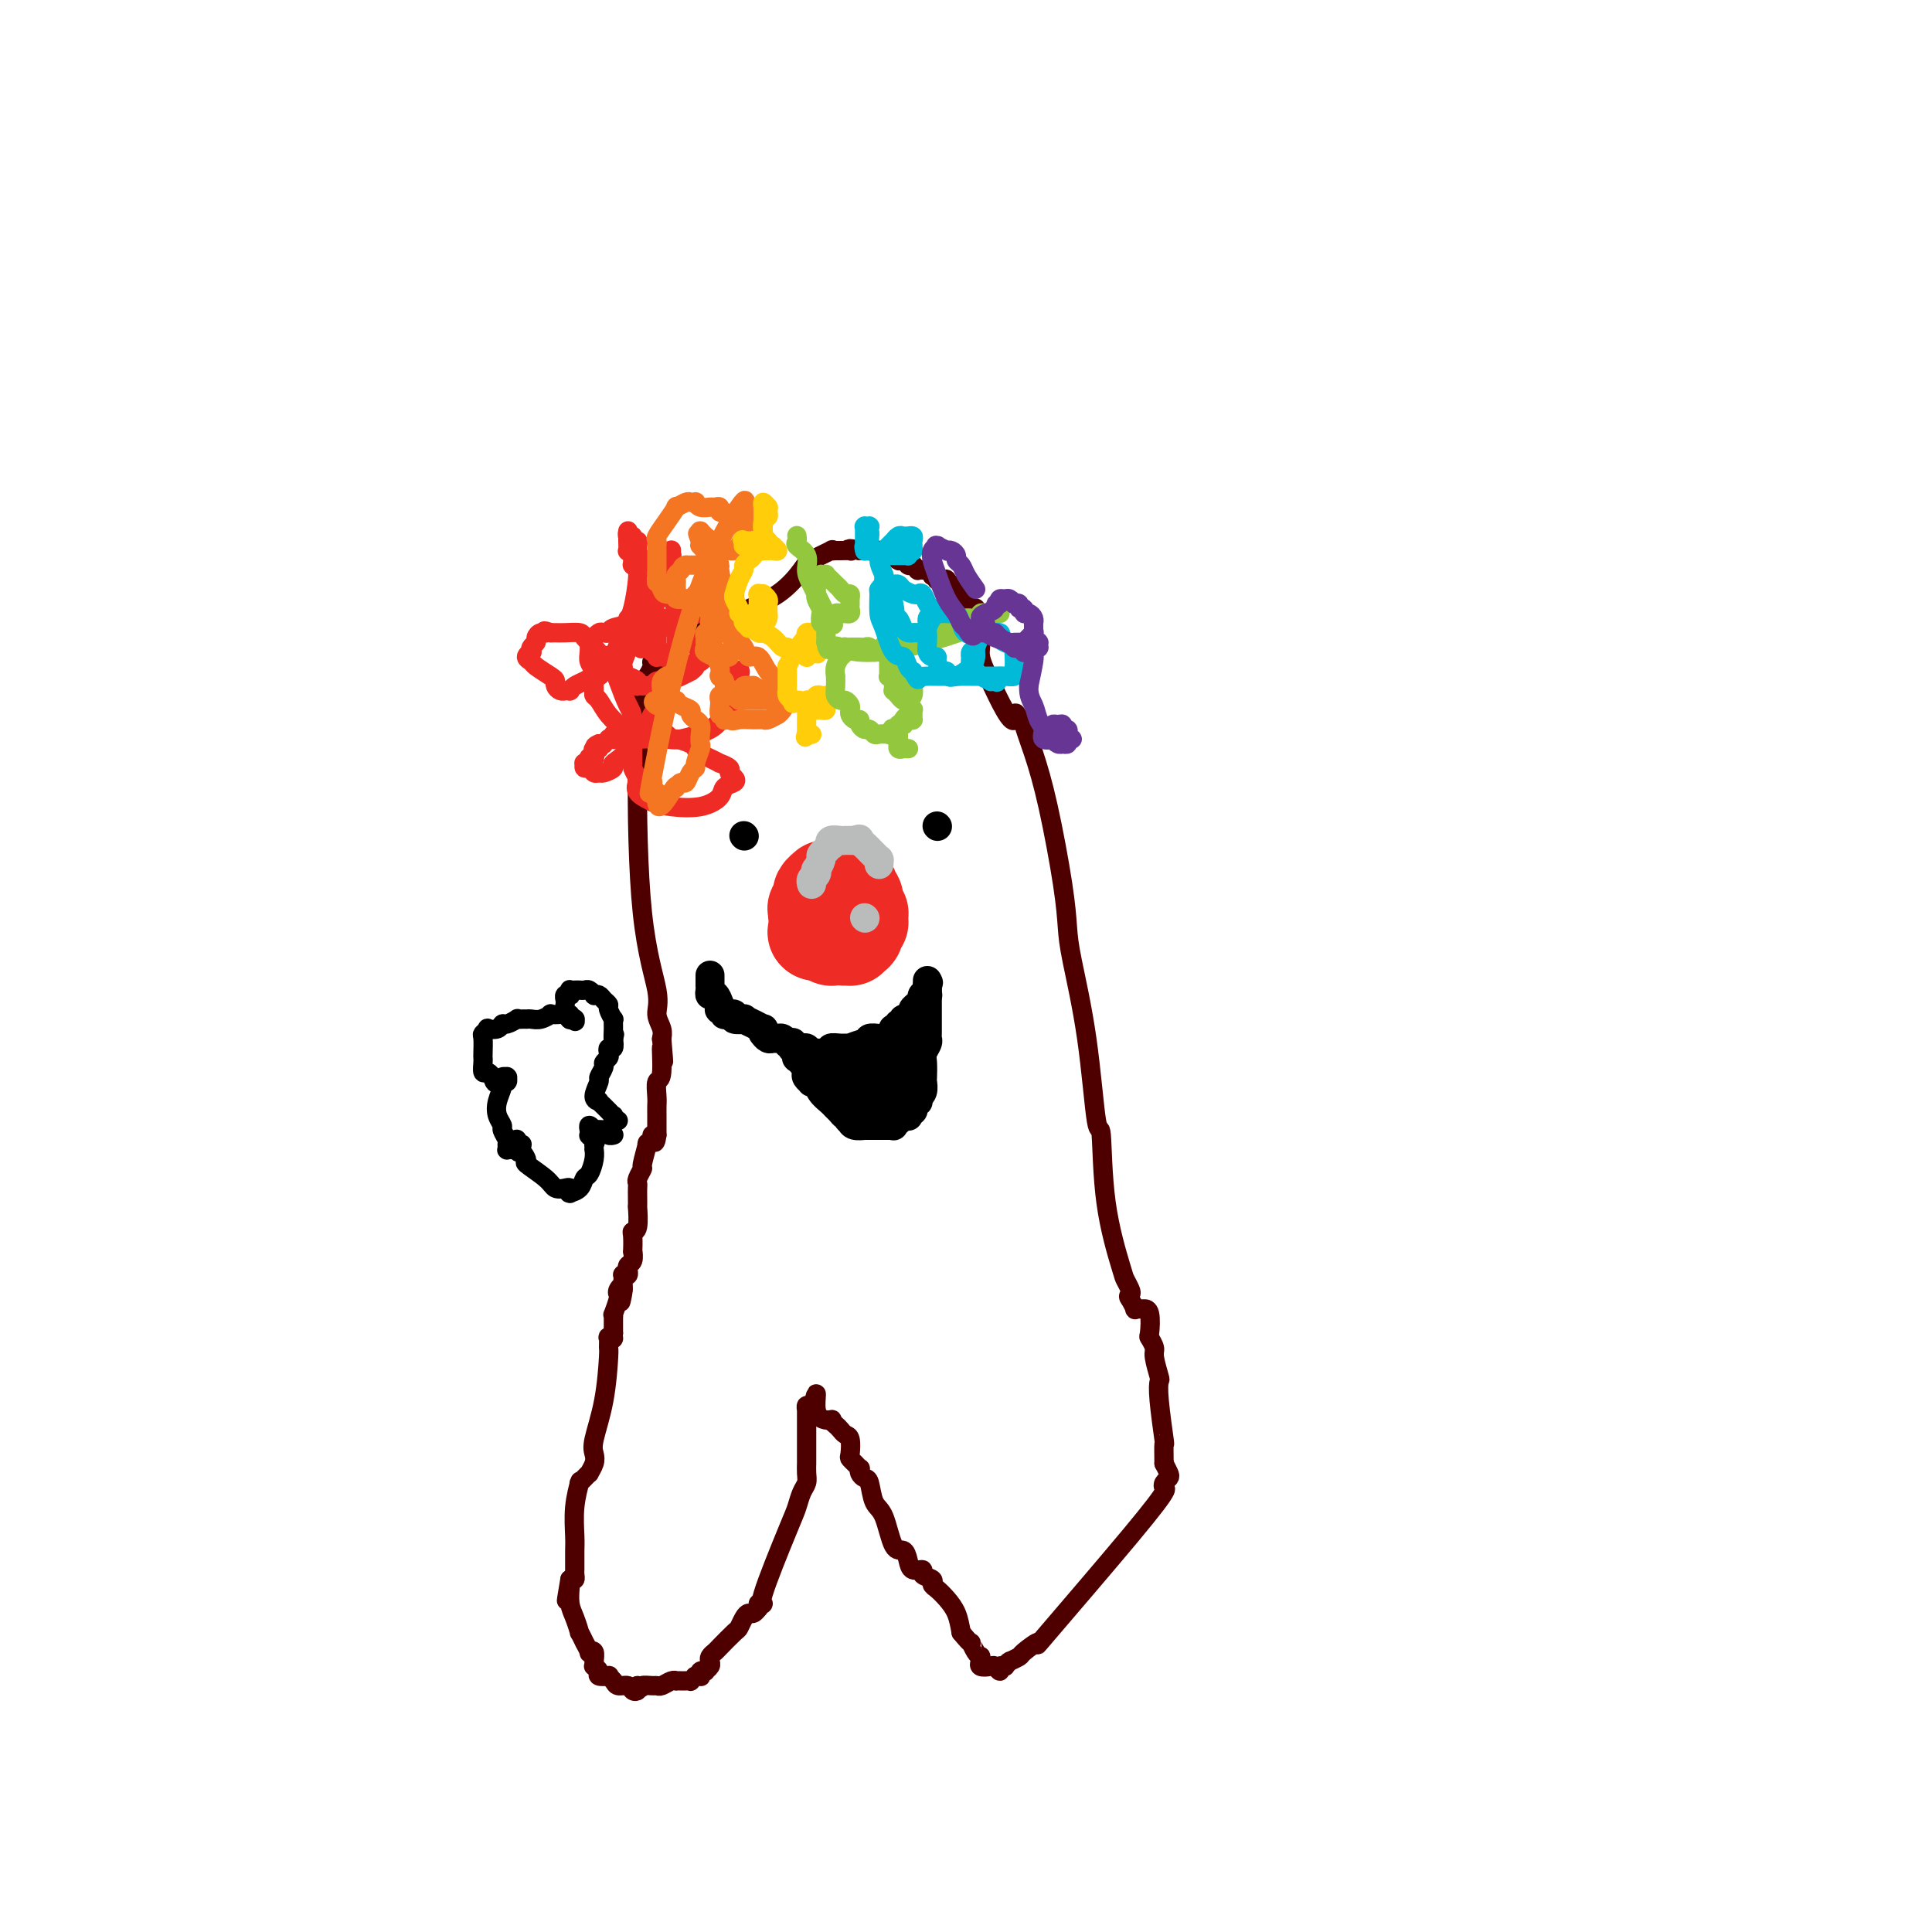 <svg viewBox='0 0 400 400' version='1.1' xmlns='http://www.w3.org/2000/svg' xmlns:xlink='http://www.w3.org/1999/xlink'><g fill='none' stroke='#4E0000' stroke-width='4' stroke-linecap='round' stroke-linejoin='round'><path d='M200,125c0.000,0.000 0.100,0.100 0.1,0.1'/><path d='M200.1,125.1c-0.024,-0.235 -0.132,-0.872 -0.1,-1.1c0.032,-0.228 0.206,-0.047 0,0c-0.206,0.047 -0.791,-0.040 -1,0c-0.209,0.040 -0.042,0.207 0,0c0.042,-0.207 -0.041,-0.787 0,-1c0.041,-0.213 0.207,-0.057 0,0c-0.207,0.057 -0.788,0.015 -1,0c-0.212,-0.015 -0.057,-0.004 0,0c0.057,0.004 0.015,0.001 0,0c-0.015,-0.001 -0.004,-0.000 0,0c0.004,0.000 0.001,-0.000 0,0c-0.001,0.000 0.001,0.001 0,0c-0.001,-0.001 -0.004,-0.004 0,0c0.004,0.004 0.015,0.015 0,0c-0.015,-0.015 -0.057,-0.057 0,0c0.057,0.057 0.211,0.212 0,0c-0.211,-0.212 -0.788,-0.793 -1,-1c-0.212,-0.207 -0.061,-0.041 0,0c0.061,0.041 0.030,-0.042 0,0c-0.030,0.042 -0.061,0.208 0,0c0.061,-0.208 0.213,-0.792 0,-1c-0.213,-0.208 -0.792,-0.042 -1,0c-0.208,0.042 -0.045,-0.042 0,0c0.045,0.042 -0.026,0.208 0,0c0.026,-0.208 0.151,-0.792 0,-1c-0.151,-0.208 -0.576,-0.042 -1,0c-0.424,0.042 -0.846,-0.040 -1,0c-0.154,0.040 -0.042,0.203 0,0c0.042,-0.203 0.012,-0.772 0,-1c-0.012,-0.228 -0.006,-0.114 0,0'/><path d='M194,119c-1.166,-0.960 -1.029,-0.310 -1,0c0.029,0.310 -0.048,0.279 0,0c0.048,-0.279 0.223,-0.807 0,-1c-0.223,-0.193 -0.843,-0.052 -1,0c-0.157,0.052 0.150,0.014 0,0c-0.150,-0.014 -0.757,-0.003 -1,0c-0.243,0.003 -0.121,-0.003 0,0c0.121,0.003 0.242,0.015 0,0c-0.242,-0.015 -0.849,-0.057 -1,0c-0.151,0.057 0.152,0.212 0,0c-0.152,-0.212 -0.759,-0.793 -1,-1c-0.241,-0.207 -0.116,-0.041 0,0c0.116,0.041 0.223,-0.041 0,0c-0.223,0.041 -0.778,0.207 -1,0c-0.222,-0.207 -0.112,-0.788 0,-1c0.112,-0.212 0.227,-0.057 0,0c-0.227,0.057 -0.797,0.015 -1,0c-0.203,-0.015 -0.041,-0.004 0,0c0.041,0.004 -0.041,0.002 0,0c0.041,-0.002 0.204,-0.005 0,0c-0.204,0.005 -0.775,0.016 -1,0c-0.225,-0.016 -0.106,-0.061 0,0c0.106,0.061 0.197,0.227 0,0c-0.197,-0.227 -0.683,-0.845 -1,-1c-0.317,-0.155 -0.463,0.155 -1,0c-0.537,-0.155 -1.463,-0.774 -2,-1c-0.537,-0.226 -0.685,-0.061 -1,0c-0.315,0.061 -0.796,0.016 -1,0c-0.204,-0.016 -0.132,-0.004 0,0c0.132,0.004 0.323,0.001 0,0c-0.323,-0.001 -1.162,-0.001 -2,0'/><path d='M178,114c-2.956,-0.773 -2.348,-0.207 -2,0c0.348,0.207 0.434,0.055 0,0c-0.434,-0.055 -1.389,-0.014 -2,0c-0.611,0.014 -0.878,0.002 -1,0c-0.122,-0.002 -0.099,0.006 0,0c0.099,-0.006 0.275,-0.026 0,0c-0.275,0.026 -1.000,0.100 -1,0c-0.000,-0.100 0.724,-0.372 0,0c-0.724,0.372 -2.897,1.389 -4,2c-1.103,0.611 -1.135,0.816 -2,2c-0.865,1.184 -2.563,3.347 -5,5c-2.437,1.653 -5.615,2.796 -8,4c-2.385,1.204 -3.979,2.470 -5,3c-1.021,0.530 -1.468,0.323 -3,1c-1.532,0.677 -4.148,2.238 -5,3c-0.852,0.762 0.060,0.726 0,1c-0.060,0.274 -1.092,0.857 -2,1c-0.908,0.143 -1.693,-0.156 -2,0c-0.307,0.156 -0.138,0.767 0,1c0.138,0.233 0.244,0.089 0,0c-0.244,-0.089 -0.840,-0.123 -1,0c-0.160,0.123 0.115,0.403 0,1c-0.115,0.597 -0.622,1.510 -1,2c-0.378,0.490 -0.628,0.557 -1,3c-0.372,2.443 -0.866,7.263 -1,16c-0.134,8.737 0.094,21.392 1,30c0.906,8.608 2.491,13.168 3,16c0.509,2.832 -0.060,3.934 0,5c0.060,1.066 0.747,2.095 1,3c0.253,0.905 0.072,1.687 0,2c-0.072,0.313 -0.036,0.156 0,0'/><path d='M137,215c0.757,8.834 0.150,2.919 0,2c-0.150,-0.919 0.156,3.157 0,5c-0.156,1.843 -0.774,1.453 -1,2c-0.226,0.547 -0.061,2.031 0,3c0.061,0.969 0.016,1.422 0,2c-0.016,0.578 -0.004,1.282 0,2c0.004,0.718 0.001,1.450 0,2c-0.001,0.550 -0.000,0.917 0,1c0.000,0.083 0.000,-0.119 0,0c-0.000,0.119 -0.000,0.560 0,1'/><path d='M136,235c-0.399,3.054 -0.895,0.689 -1,0c-0.105,-0.689 0.183,0.297 0,1c-0.183,0.703 -0.837,1.123 -1,1c-0.163,-0.123 0.167,-0.790 0,0c-0.167,0.790 -0.829,3.037 -1,4c-0.171,0.963 0.150,0.641 0,1c-0.150,0.359 -0.772,1.397 -1,2c-0.228,0.603 -0.061,0.771 0,1c0.061,0.229 0.017,0.520 0,1c-0.017,0.480 -0.008,1.148 0,2c0.008,0.852 0.016,1.889 0,2c-0.016,0.111 -0.057,-0.705 0,0c0.057,0.705 0.211,2.929 0,4c-0.211,1.071 -0.788,0.987 -1,1c-0.212,0.013 -0.061,0.122 0,1c0.061,0.878 0.030,2.526 0,3c-0.030,0.474 -0.061,-0.227 0,0c0.061,0.227 0.212,1.380 0,2c-0.212,0.620 -0.788,0.706 -1,1c-0.212,0.294 -0.061,0.797 0,1c0.061,0.203 0.030,0.106 0,0c-0.030,-0.106 -0.061,-0.220 0,0c0.061,0.220 0.212,0.776 0,1c-0.212,0.224 -0.789,0.116 -1,0c-0.211,-0.116 -0.057,-0.241 0,0c0.057,0.241 0.015,0.848 0,1c-0.015,0.152 -0.004,-0.153 0,0c0.004,0.153 0.001,0.763 0,1c-0.001,0.237 -0.000,0.102 0,0c0.000,-0.102 0.000,-0.172 0,0c-0.000,0.172 -0.000,0.586 0,1'/><path d='M129,267c-1.022,4.967 -0.077,1.384 0,0c0.077,-1.384 -0.715,-0.570 -1,0c-0.285,0.570 -0.062,0.894 0,1c0.062,0.106 -0.036,-0.007 0,0c0.036,0.007 0.206,0.134 0,1c-0.206,0.866 -0.787,2.470 -1,3c-0.213,0.530 -0.057,-0.015 0,0c0.057,0.015 0.015,0.592 0,1c-0.015,0.408 -0.004,0.649 0,1c0.004,0.351 0.001,0.812 0,1c-0.001,0.188 -0.000,0.103 0,0c0.000,-0.103 0.000,-0.224 0,0c-0.000,0.224 -0.000,0.792 0,1c0.000,0.208 0.000,0.056 0,0c-0.000,-0.056 -0.000,-0.015 0,0c0.000,0.015 0.000,0.004 0,0c-0.000,-0.004 -0.000,-0.001 0,0c0.000,0.001 0.000,0.001 0,0'/><path d='M127,276c-0.249,1.610 0.130,1.136 0,1c-0.130,-0.136 -0.769,0.067 -1,0c-0.231,-0.067 -0.055,-0.404 0,0c0.055,0.404 -0.010,1.550 0,2c0.010,0.450 0.095,0.203 0,2c-0.095,1.797 -0.369,5.638 -1,9c-0.631,3.362 -1.618,6.245 -2,8c-0.382,1.755 -0.159,2.383 0,3c0.159,0.617 0.253,1.223 0,2c-0.253,0.777 -0.853,1.725 -1,2c-0.147,0.275 0.158,-0.124 0,0c-0.158,0.124 -0.778,0.769 -1,1c-0.222,0.231 -0.045,0.048 0,0c0.045,-0.048 -0.040,0.039 0,0c0.040,-0.039 0.207,-0.206 0,0c-0.207,0.206 -0.786,0.784 -1,1c-0.214,0.216 -0.061,0.071 0,0c0.061,-0.071 0.030,-0.069 0,0c-0.030,0.069 -0.061,0.206 0,0c0.061,-0.206 0.212,-0.756 0,0c-0.212,0.756 -0.789,2.818 -1,5c-0.211,2.182 -0.057,4.483 0,6c0.057,1.517 0.015,2.249 0,3c-0.015,0.751 -0.004,1.521 0,2c0.004,0.479 0.001,0.667 0,1c-0.001,0.333 0.001,0.811 0,1c-0.001,0.189 -0.003,0.089 0,0c0.003,-0.089 0.011,-0.168 0,0c-0.011,0.168 -0.041,0.584 0,1c0.041,0.416 0.155,0.833 0,1c-0.155,0.167 -0.577,0.083 -1,0'/><path d='M118,327c-1.392,8.112 -0.373,2.892 0,1c0.373,-1.892 0.100,-0.454 0,0c-0.100,0.454 -0.027,-0.075 0,0c0.027,0.075 0.007,0.753 0,1c-0.007,0.247 -0.002,0.064 0,0c0.002,-0.064 -0.000,-0.008 0,0c0.000,0.008 0.003,-0.032 0,0c-0.003,0.032 -0.011,0.136 0,0c0.011,-0.136 0.040,-0.512 0,0c-0.040,0.512 -0.150,1.911 0,3c0.150,1.089 0.561,1.869 1,3c0.439,1.131 0.906,2.612 1,3c0.094,0.388 -0.186,-0.316 0,0c0.186,0.316 0.838,1.652 1,2c0.162,0.348 -0.167,-0.293 0,0c0.167,0.293 0.830,1.518 1,2c0.170,0.482 -0.152,0.219 0,0c0.152,-0.219 0.777,-0.396 1,0c0.223,0.396 0.044,1.364 0,2c-0.044,0.636 0.049,0.941 0,1c-0.049,0.059 -0.238,-0.129 0,0c0.238,0.129 0.904,0.573 1,1c0.096,0.427 -0.379,0.836 0,1c0.379,0.164 1.611,0.081 2,0c0.389,-0.081 -0.065,-0.162 0,0c0.065,0.162 0.648,0.566 1,1c0.352,0.434 0.473,0.898 1,1c0.527,0.102 1.461,-0.158 2,0c0.539,0.158 0.684,0.735 1,1c0.316,0.265 0.805,0.219 1,0c0.195,-0.219 0.098,-0.609 0,-1'/><path d='M132,349c1.511,0.618 0.790,0.162 1,0c0.210,-0.162 1.353,-0.029 2,0c0.647,0.029 0.800,-0.045 1,0c0.200,0.045 0.449,0.208 1,0c0.551,-0.208 1.404,-0.788 2,-1c0.596,-0.212 0.934,-0.057 1,0c0.066,0.057 -0.141,0.016 0,0c0.141,-0.016 0.630,-0.008 1,0c0.370,0.008 0.621,0.016 1,0c0.379,-0.016 0.885,-0.057 1,0c0.115,0.057 -0.162,0.211 0,0c0.162,-0.211 0.762,-0.788 1,-1c0.238,-0.212 0.115,-0.061 0,0c-0.115,0.061 -0.223,0.030 0,0c0.223,-0.030 0.777,-0.060 1,0c0.223,0.060 0.116,0.209 0,0c-0.116,-0.209 -0.241,-0.777 0,-1c0.241,-0.223 0.848,-0.101 1,0c0.152,0.101 -0.152,0.181 0,0c0.152,-0.181 0.760,-0.624 1,-1c0.240,-0.376 0.113,-0.686 0,-1c-0.113,-0.314 -0.213,-0.632 0,-1c0.213,-0.368 0.740,-0.784 1,-1c0.260,-0.216 0.255,-0.230 1,-1c0.745,-0.770 2.241,-2.296 3,-3c0.759,-0.704 0.781,-0.585 1,-1c0.219,-0.415 0.633,-1.365 1,-2c0.367,-0.635 0.686,-0.954 1,-1c0.314,-0.046 0.623,0.180 1,0c0.377,-0.180 0.822,-0.766 1,-1c0.178,-0.234 0.089,-0.117 0,0'/><path d='M157,333c1.776,-2.373 0.216,-1.306 0,-1c-0.216,0.306 0.912,-0.148 1,0c0.088,0.148 -0.862,0.899 0,-2c0.862,-2.899 3.537,-9.448 5,-13c1.463,-3.552 1.712,-4.108 2,-5c0.288,-0.892 0.613,-2.121 1,-3c0.387,-0.879 0.836,-1.409 1,-2c0.164,-0.591 0.044,-1.244 0,-2c-0.044,-0.756 -0.012,-1.617 0,-2c0.012,-0.383 0.003,-0.288 0,-1c-0.003,-0.712 -0.001,-2.229 0,-3c0.001,-0.771 0.000,-0.794 0,-1c-0.000,-0.206 -0.000,-0.595 0,-1c0.000,-0.405 0.000,-0.825 0,-1c-0.000,-0.175 -0.000,-0.103 0,0c0.000,0.103 0.000,0.238 0,0c-0.000,-0.238 -0.000,-0.847 0,-1c0.000,-0.153 0.000,0.151 0,0c-0.000,-0.151 0.000,-0.758 0,-1c-0.000,-0.242 -0.000,-0.118 0,0c0.000,0.118 0.000,0.229 0,0c-0.000,-0.229 -0.000,-0.797 0,-1c0.000,-0.203 0.000,-0.040 0,0c-0.000,0.040 -0.000,-0.042 0,0c0.000,0.042 0.000,0.209 0,0c-0.000,-0.209 -0.001,-0.792 0,-1c0.001,-0.208 0.003,-0.039 0,0c-0.003,0.039 -0.011,-0.051 0,0c0.011,0.051 0.041,0.245 0,0c-0.041,-0.245 -0.155,-0.927 0,-1c0.155,-0.073 0.577,0.464 1,1'/><path d='M168,292c1.743,-6.468 0.599,-2.137 1,0c0.401,2.137 2.345,2.079 3,2c0.655,-0.079 0.022,-0.178 0,0c-0.022,0.178 0.569,0.633 1,1c0.431,0.367 0.703,0.647 1,1c0.297,0.353 0.619,0.778 1,1c0.381,0.222 0.820,0.242 1,1c0.180,0.758 0.100,2.255 0,3c-0.100,0.745 -0.219,0.740 0,1c0.219,0.260 0.777,0.787 1,1c0.223,0.213 0.112,0.112 0,0c-0.112,-0.112 -0.223,-0.237 0,0c0.223,0.237 0.781,0.834 1,1c0.219,0.166 0.099,-0.100 0,0c-0.099,0.100 -0.178,0.564 0,1c0.178,0.436 0.614,0.843 1,1c0.386,0.157 0.723,0.065 1,1c0.277,0.935 0.494,2.897 1,4c0.506,1.103 1.300,1.347 2,3c0.700,1.653 1.306,4.715 2,6c0.694,1.285 1.476,0.792 2,1c0.524,0.208 0.789,1.116 1,2c0.211,0.884 0.368,1.742 1,2c0.632,0.258 1.741,-0.086 2,0c0.259,0.086 -0.331,0.603 0,1c0.331,0.397 1.584,0.675 2,1c0.416,0.325 -0.005,0.698 0,1c0.005,0.302 0.434,0.535 1,1c0.566,0.465 1.268,1.164 2,2c0.732,0.836 1.495,1.810 2,3c0.505,1.190 0.753,2.595 1,4'/><path d='M199,338c2.574,3.134 2.010,1.968 2,2c-0.010,0.032 0.533,1.263 1,2c0.467,0.737 0.858,0.981 1,1c0.142,0.019 0.036,-0.187 0,0c-0.036,0.187 -0.003,0.769 0,1c0.003,0.231 -0.025,0.113 0,0c0.025,-0.113 0.102,-0.222 0,0c-0.102,0.222 -0.382,0.774 0,1c0.382,0.226 1.427,0.127 2,0c0.573,-0.127 0.676,-0.283 1,0c0.324,0.283 0.871,1.005 1,1c0.129,-0.005 -0.158,-0.737 0,-1c0.158,-0.263 0.761,-0.057 1,0c0.239,0.057 0.115,-0.036 0,0c-0.115,0.036 -0.219,0.202 0,0c0.219,-0.202 0.763,-0.773 1,-1c0.237,-0.227 0.168,-0.110 0,0c-0.168,0.110 -0.435,0.211 0,0c0.435,-0.211 1.571,-0.736 2,-1c0.429,-0.264 0.151,-0.267 1,-1c0.849,-0.733 2.827,-2.196 3,-2c0.173,0.196 -1.457,2.049 2,-2c3.457,-4.049 12.002,-14.002 17,-20c4.998,-5.998 6.450,-8.040 7,-9c0.550,-0.960 0.197,-0.837 0,-1c-0.197,-0.163 -0.238,-0.611 0,-1c0.238,-0.389 0.756,-0.720 1,-1c0.244,-0.280 0.212,-0.509 0,-1c-0.212,-0.491 -0.606,-1.246 -1,-2'/><path d='M241,303c-0.016,-1.886 -0.056,-3.602 0,-4c0.056,-0.398 0.207,0.521 0,-1c-0.207,-1.521 -0.772,-5.481 -1,-8c-0.228,-2.519 -0.117,-3.597 0,-4c0.117,-0.403 0.241,-0.132 0,-1c-0.241,-0.868 -0.848,-2.873 -1,-4c-0.152,-1.127 0.151,-1.374 0,-2c-0.151,-0.626 -0.758,-1.632 -1,-2c-0.242,-0.368 -0.121,-0.099 0,-1c0.121,-0.901 0.242,-2.974 0,-4c-0.242,-1.026 -0.849,-1.007 -1,-1c-0.151,0.007 0.152,0.001 0,0c-0.152,-0.001 -0.758,0.001 -1,0c-0.242,-0.001 -0.120,-0.006 0,0c0.120,0.006 0.238,0.022 0,0c-0.238,-0.022 -0.833,-0.083 -1,0c-0.167,0.083 0.095,0.309 0,0c-0.095,-0.309 -0.548,-1.155 -1,-2'/><path d='M234,269c-0.634,-0.660 -0.219,-0.810 0,-1c0.219,-0.190 0.241,-0.418 0,-1c-0.241,-0.582 -0.747,-1.516 -1,-2c-0.253,-0.484 -0.255,-0.519 -1,-3c-0.745,-2.481 -2.235,-7.408 -3,-13c-0.765,-5.592 -0.807,-11.848 -1,-14c-0.193,-2.152 -0.536,-0.201 -1,-3c-0.464,-2.799 -1.047,-10.348 -2,-17c-0.953,-6.652 -2.275,-12.405 -3,-16c-0.725,-3.595 -0.853,-5.030 -1,-7c-0.147,-1.970 -0.312,-4.475 -1,-9c-0.688,-4.525 -1.900,-11.069 -3,-16c-1.100,-4.931 -2.089,-8.250 -3,-11c-0.911,-2.750 -1.745,-4.933 -2,-6c-0.255,-1.067 0.070,-1.019 0,-1c-0.070,0.019 -0.535,0.010 -1,0'/><path d='M211,149c-1.073,-2.742 -0.756,-0.597 -1,0c-0.244,0.597 -1.050,-0.354 -2,-2c-0.950,-1.646 -2.044,-3.986 -3,-6c-0.956,-2.014 -1.773,-3.703 -2,-5c-0.227,-1.297 0.135,-2.203 0,-3c-0.135,-0.797 -0.768,-1.485 -1,-2c-0.232,-0.515 -0.062,-0.856 0,-1c0.062,-0.144 0.017,-0.091 0,0c-0.017,0.091 -0.004,0.222 0,0c0.004,-0.222 0.001,-0.795 0,-1c-0.001,-0.205 -0.000,-0.041 0,0c0.000,0.041 0.000,-0.042 0,0c-0.000,0.042 -0.000,0.208 0,0c0.000,-0.208 0.000,-0.792 0,-1c-0.000,-0.208 -0.000,-0.042 0,0c0.000,0.042 0.000,-0.041 0,0c-0.000,0.041 -0.000,0.207 0,0c0.000,-0.207 0.000,-0.788 0,-1c-0.000,-0.212 -0.000,-0.057 0,0c0.000,0.057 0.000,0.015 0,0c-0.000,-0.015 -0.000,-0.003 0,0c0.000,0.003 0.000,-0.003 0,0c-0.000,0.003 -0.000,0.015 0,0c0.000,-0.015 0.000,-0.057 0,0c-0.000,0.057 -0.000,0.211 0,0c0.000,-0.211 0.000,-0.789 0,-1c-0.000,-0.211 -0.000,-0.057 0,0c0.000,0.057 0.000,0.015 0,0c-0.000,-0.015 -0.000,-0.004 0,0c0.000,0.004 0.000,0.001 0,0c0.000,-0.001 0.000,-0.001 0,0'/></g>
<g fill='none' stroke='#EE2B24' stroke-width='4' stroke-linecap='round' stroke-linejoin='round'><path d='M147,128c-0.675,-0.449 -1.351,-0.898 -2,-1c-0.649,-0.102 -1.273,0.144 -2,0c-0.727,-0.144 -1.557,-0.678 -2,-1c-0.443,-0.322 -0.500,-0.431 -1,-1c-0.500,-0.569 -1.444,-1.599 -2,-2c-0.556,-0.401 -0.722,-0.174 -1,0c-0.278,0.174 -0.666,0.296 -1,0c-0.334,-0.296 -0.615,-1.011 -1,-1c-0.385,0.011 -0.874,0.747 -1,1c-0.126,0.253 0.110,0.022 0,0c-0.110,-0.022 -0.565,0.165 -1,1c-0.435,0.835 -0.850,2.317 -1,3c-0.150,0.683 -0.037,0.565 0,1c0.037,0.435 -0.004,1.423 0,2c0.004,0.577 0.054,0.743 0,1c-0.054,0.257 -0.210,0.605 0,1c0.210,0.395 0.787,0.837 1,1c0.213,0.163 0.061,0.047 0,0c-0.061,-0.047 -0.030,-0.023 0,0'/><path d='M133,133c-0.354,1.928 -0.239,1.249 0,1c0.239,-0.249 0.604,-0.067 1,0c0.396,0.067 0.824,0.018 1,0c0.176,-0.018 0.100,-0.004 0,0c-0.100,0.004 -0.223,-0.003 0,0c0.223,0.003 0.792,0.015 1,0c0.208,-0.015 0.056,-0.055 0,0c-0.056,0.055 -0.015,0.207 0,0c0.015,-0.207 0.004,-0.772 0,-1c-0.004,-0.228 -0.001,-0.117 0,0c0.001,0.117 0.000,0.242 0,0c-0.000,-0.242 -0.000,-0.849 0,-1c0.000,-0.151 -0.000,0.155 0,0c0.000,-0.155 0.000,-0.773 0,-1c-0.000,-0.227 -0.000,-0.065 0,0c0.000,0.065 0.001,0.033 0,0c-0.001,-0.033 -0.004,-0.065 0,0c0.004,0.065 0.016,0.229 0,0c-0.016,-0.229 -0.060,-0.850 0,-1c0.060,-0.150 0.223,0.169 0,0c-0.223,-0.169 -0.833,-0.828 -1,-1c-0.167,-0.172 0.110,0.143 0,0c-0.110,-0.143 -0.608,-0.743 -1,-1c-0.392,-0.257 -0.678,-0.169 -1,0c-0.322,0.169 -0.678,0.420 -1,1c-0.322,0.580 -0.608,1.489 -1,2c-0.392,0.511 -0.890,0.623 -1,1c-0.110,0.377 0.166,1.019 0,2c-0.166,0.981 -0.776,2.303 -1,3c-0.224,0.697 -0.064,0.771 0,1c0.064,0.229 0.032,0.615 0,1'/><path d='M129,139c-0.755,1.929 -0.142,1.252 0,1c0.142,-0.252 -0.186,-0.078 0,0c0.186,0.078 0.886,0.059 1,0c0.114,-0.059 -0.358,-0.160 0,0c0.358,0.160 1.545,0.579 2,1c0.455,0.421 0.177,0.845 0,1c-0.177,0.155 -0.255,0.043 0,0c0.255,-0.043 0.841,-0.015 1,0c0.159,0.015 -0.110,0.019 0,0c0.110,-0.019 0.599,-0.060 1,0c0.401,0.060 0.714,0.222 1,0c0.286,-0.222 0.545,-0.829 1,-1c0.455,-0.171 1.107,0.095 2,0c0.893,-0.095 2.028,-0.551 3,-1c0.972,-0.449 1.781,-0.891 2,-1c0.219,-0.109 -0.151,0.114 0,0c0.151,-0.114 0.822,-0.564 1,-1c0.178,-0.436 -0.138,-0.857 0,-1c0.138,-0.143 0.728,-0.008 1,0c0.272,0.008 0.224,-0.112 0,-1c-0.224,-0.888 -0.623,-2.546 -1,-3c-0.377,-0.454 -0.730,0.295 -1,0c-0.270,-0.295 -0.457,-1.633 -1,-2c-0.543,-0.367 -1.442,0.238 -2,0c-0.558,-0.238 -0.775,-1.319 -1,-2c-0.225,-0.681 -0.459,-0.963 -1,-1c-0.541,-0.037 -1.391,0.173 -2,0c-0.609,-0.173 -0.978,-0.727 -1,-1c-0.022,-0.273 0.302,-0.266 0,0c-0.302,0.266 -1.229,0.790 -2,1c-0.771,0.210 -1.385,0.105 -2,0'/><path d='M131,128c-1.759,-0.282 -0.656,0.512 -1,1c-0.344,0.488 -2.134,0.670 -3,1c-0.866,0.330 -0.807,0.807 -1,1c-0.193,0.193 -0.639,0.103 -1,0c-0.361,-0.103 -0.636,-0.220 -1,0c-0.364,0.220 -0.815,0.777 -1,1c-0.185,0.223 -0.102,0.111 0,0c0.102,-0.111 0.224,-0.220 0,0c-0.224,0.220 -0.793,0.769 -1,1c-0.207,0.231 -0.052,0.145 0,0c0.052,-0.145 -0.000,-0.348 0,0c0.000,0.348 0.053,1.249 0,2c-0.053,0.751 -0.211,1.353 0,2c0.211,0.647 0.791,1.337 1,2c0.209,0.663 0.047,1.297 0,2c-0.047,0.703 0.021,1.476 0,2c-0.021,0.524 -0.132,0.799 0,1c0.132,0.201 0.508,0.327 1,1c0.492,0.673 1.102,1.893 2,3c0.898,1.107 2.085,2.102 3,3c0.915,0.898 1.558,1.699 2,2c0.442,0.301 0.683,0.100 2,0c1.317,-0.100 3.709,-0.101 5,0c1.291,0.101 1.481,0.302 3,0c1.519,-0.302 4.369,-1.108 6,-2c1.631,-0.892 2.045,-1.870 3,-3c0.955,-1.130 2.452,-2.413 3,-3c0.548,-0.587 0.147,-0.477 0,-1c-0.147,-0.523 -0.040,-1.679 0,-2c0.040,-0.321 0.011,0.194 0,0c-0.011,-0.194 -0.006,-1.097 0,-2'/><path d='M153,140c0.766,-1.864 -0.320,-1.025 -1,-1c-0.680,0.025 -0.953,-0.764 -1,-1c-0.047,-0.236 0.132,0.080 0,0c-0.132,-0.080 -0.576,-0.557 -1,-1c-0.424,-0.443 -0.830,-0.851 -1,-1c-0.170,-0.149 -0.105,-0.039 0,0c0.105,0.039 0.251,0.007 0,0c-0.251,-0.007 -0.900,0.009 -1,0c-0.100,-0.009 0.350,-0.045 0,0c-0.350,0.045 -1.501,0.172 -2,0c-0.499,-0.172 -0.347,-0.643 -1,0c-0.653,0.643 -2.110,2.399 -3,3c-0.890,0.601 -1.213,0.048 -2,1c-0.787,0.952 -2.039,3.408 -3,5c-0.961,1.592 -1.629,2.321 -2,3c-0.371,0.679 -0.443,1.309 -1,2c-0.557,0.691 -1.599,1.443 -2,2c-0.401,0.557 -0.160,0.918 0,1c0.160,0.082 0.239,-0.114 0,0c-0.239,0.114 -0.796,0.537 -1,1c-0.204,0.463 -0.055,0.965 0,1c0.055,0.035 0.015,-0.398 0,0c-0.015,0.398 -0.005,1.625 0,2c0.005,0.375 0.005,-0.103 0,0c-0.005,0.103 -0.015,0.786 0,1c0.015,0.214 0.054,-0.042 0,0c-0.054,0.042 -0.202,0.381 0,1c0.202,0.619 0.755,1.516 1,2c0.245,0.484 0.181,0.553 0,1c-0.181,0.447 -0.480,1.270 0,2c0.480,0.730 1.740,1.365 3,2'/><path d='M135,166c1.069,0.511 2.241,0.789 4,1c1.759,0.211 4.105,0.355 6,0c1.895,-0.355 3.341,-1.208 4,-2c0.659,-0.792 0.533,-1.521 1,-2c0.467,-0.479 1.529,-0.707 2,-1c0.471,-0.293 0.352,-0.652 0,-1c-0.352,-0.348 -0.937,-0.685 -1,-1c-0.063,-0.315 0.397,-0.609 0,-1c-0.397,-0.391 -1.651,-0.878 -2,-1c-0.349,-0.122 0.207,0.122 0,0c-0.207,-0.122 -1.176,-0.611 -2,-1c-0.824,-0.389 -1.502,-0.678 -2,-1c-0.498,-0.322 -0.815,-0.678 -1,-1c-0.185,-0.322 -0.238,-0.612 -1,-1c-0.762,-0.388 -2.234,-0.874 -3,-1c-0.766,-0.126 -0.825,0.109 -1,0c-0.175,-0.109 -0.466,-0.561 -1,-1c-0.534,-0.439 -1.313,-0.864 -2,-1c-0.687,-0.136 -1.283,0.016 -2,0c-0.717,-0.016 -1.555,-0.202 -2,0c-0.445,0.202 -0.498,0.790 -1,1c-0.502,0.210 -1.454,0.042 -2,0c-0.546,-0.042 -0.686,0.042 -1,0c-0.314,-0.042 -0.801,-0.208 -1,0c-0.199,0.208 -0.110,0.792 0,1c0.110,0.208 0.240,0.042 0,0c-0.240,-0.042 -0.852,0.041 -1,0c-0.148,-0.041 0.166,-0.207 0,0c-0.166,0.207 -0.814,0.786 -1,1c-0.186,0.214 0.090,0.061 0,0c-0.090,-0.061 -0.545,-0.031 -1,0'/><path d='M124,154c-1.797,0.703 -0.289,0.959 0,1c0.289,0.041 -0.641,-0.134 -1,0c-0.359,0.134 -0.148,0.575 0,1c0.148,0.425 0.232,0.832 0,1c-0.232,0.168 -0.780,0.098 -1,0c-0.220,-0.098 -0.112,-0.222 0,0c0.112,0.222 0.226,0.790 0,1c-0.226,0.210 -0.793,0.060 -1,0c-0.207,-0.060 -0.052,-0.031 0,0c0.052,0.031 0.003,0.065 0,0c-0.003,-0.065 0.041,-0.228 0,0c-0.041,0.228 -0.167,0.847 0,1c0.167,0.153 0.627,-0.158 1,0c0.373,0.158 0.657,0.786 1,1c0.343,0.214 0.743,0.013 1,0c0.257,-0.013 0.371,0.162 1,0c0.629,-0.162 1.774,-0.660 2,-1c0.226,-0.340 -0.467,-0.521 0,-1c0.467,-0.479 2.094,-1.254 3,-3c0.906,-1.746 1.092,-4.463 1,-6c-0.092,-1.537 -0.461,-1.896 -1,-3c-0.539,-1.104 -1.248,-2.954 -2,-5c-0.752,-2.046 -1.548,-4.289 -2,-5c-0.452,-0.711 -0.562,0.111 -1,0c-0.438,-0.111 -1.206,-1.154 -2,-2c-0.794,-0.846 -1.614,-1.495 -2,-2c-0.386,-0.505 -0.338,-0.867 -1,-1c-0.662,-0.133 -2.033,-0.036 -3,0c-0.967,0.036 -1.530,0.010 -2,0c-0.470,-0.010 -0.849,-0.003 -1,0c-0.151,0.003 -0.076,0.001 0,0'/><path d='M114,131c-2.040,-0.761 -1.139,-0.163 -1,0c0.139,0.163 -0.485,-0.110 -1,0c-0.515,0.110 -0.921,0.603 -1,1c-0.079,0.397 0.170,0.698 0,1c-0.170,0.302 -0.760,0.606 -1,1c-0.240,0.394 -0.130,0.878 0,1c0.130,0.122 0.280,-0.118 0,0c-0.280,0.118 -0.989,0.595 -1,1c-0.011,0.405 0.676,0.738 1,1c0.324,0.262 0.286,0.452 1,1c0.714,0.548 2.181,1.453 3,2c0.819,0.547 0.989,0.735 1,1c0.011,0.265 -0.137,0.607 0,1c0.137,0.393 0.558,0.837 1,1c0.442,0.163 0.903,0.043 1,0c0.097,-0.043 -0.171,-0.011 0,0c0.171,0.011 0.780,-0.000 1,0c0.220,0.000 0.051,0.011 0,0c-0.051,-0.011 0.018,-0.046 0,0c-0.018,0.046 -0.121,0.171 0,0c0.121,-0.171 0.466,-0.637 1,-1c0.534,-0.363 1.257,-0.622 2,-1c0.743,-0.378 1.504,-0.875 2,-1c0.496,-0.125 0.725,0.121 1,0c0.275,-0.121 0.596,-0.608 1,-1c0.404,-0.392 0.891,-0.690 1,-1c0.109,-0.310 -0.162,-0.633 0,-1c0.162,-0.367 0.755,-0.779 1,-1c0.245,-0.221 0.143,-0.252 0,0c-0.143,0.252 -0.327,0.786 0,0c0.327,-0.786 1.163,-2.893 2,-5'/><path d='M129,131c0.856,-1.885 1.497,-3.098 2,-5c0.503,-1.902 0.867,-4.494 1,-6c0.133,-1.506 0.036,-1.927 0,-2c-0.036,-0.073 -0.009,0.202 0,0c0.009,-0.202 0.002,-0.880 0,-1c-0.002,-0.120 0.000,0.318 0,0c-0.000,-0.318 -0.004,-1.390 0,-2c0.004,-0.610 0.016,-0.756 0,-1c-0.016,-0.244 -0.061,-0.586 0,-1c0.061,-0.414 0.226,-0.899 0,-1c-0.226,-0.101 -0.845,0.183 -1,0c-0.155,-0.183 0.155,-0.835 0,-1c-0.155,-0.165 -0.773,0.155 -1,0c-0.227,-0.155 -0.061,-0.786 0,-1c0.061,-0.214 0.017,-0.011 0,0c-0.017,0.011 -0.005,-0.170 0,0c0.005,0.170 0.005,0.689 0,1c-0.005,0.311 -0.015,0.413 0,1c0.015,0.587 0.057,1.660 0,2c-0.057,0.340 -0.211,-0.054 0,0c0.211,0.054 0.789,0.554 1,1c0.211,0.446 0.057,0.838 0,1c-0.057,0.162 -0.016,0.096 0,0c0.016,-0.096 0.008,-0.221 0,0c-0.008,0.221 -0.016,0.788 0,1c0.016,0.212 0.057,0.071 0,0c-0.057,-0.071 -0.211,-0.071 0,0c0.211,0.071 0.788,0.211 1,0c0.212,-0.211 0.061,-0.775 0,-1c-0.061,-0.225 -0.030,-0.113 0,0'/><path d='M132,116c0.636,0.774 1.724,0.208 2,0c0.276,-0.208 -0.262,-0.060 0,0c0.262,0.060 1.323,0.030 2,0c0.677,-0.030 0.970,-0.061 1,0c0.030,0.061 -0.202,0.212 0,0c0.202,-0.212 0.839,-0.788 1,-1c0.161,-0.212 -0.153,-0.061 0,0c0.153,0.061 0.773,0.030 1,0c0.227,-0.030 0.061,-0.061 0,0c-0.061,0.061 -0.016,0.212 0,0c0.016,-0.212 0.004,-0.789 0,-1c-0.004,-0.211 -0.001,-0.058 0,0c0.001,0.058 0.000,0.020 0,0c-0.000,-0.020 0.001,-0.020 0,0c-0.001,0.020 -0.003,0.062 0,0c0.003,-0.062 0.012,-0.228 0,0c-0.012,0.228 -0.045,0.850 0,1c0.045,0.150 0.167,-0.173 0,0c-0.167,0.173 -0.623,0.842 -1,2c-0.377,1.158 -0.675,2.807 -1,4c-0.325,1.193 -0.675,1.931 -1,3c-0.325,1.069 -0.623,2.468 -1,3c-0.377,0.532 -0.833,0.195 -1,0c-0.167,-0.195 -0.045,-0.248 0,0c0.045,0.248 0.012,0.799 0,1c-0.012,0.201 -0.003,0.054 0,0c0.003,-0.054 0.001,-0.015 0,0c-0.001,0.015 -0.000,0.004 0,0c0.000,-0.004 0.000,-0.002 0,0'/><path d='M134,128c-0.773,2.229 -0.207,1.301 0,1c0.207,-0.301 0.054,0.027 0,0c-0.054,-0.027 -0.011,-0.407 0,0c0.011,0.407 -0.012,1.602 0,2c0.012,0.398 0.060,0.001 0,0c-0.060,-0.001 -0.226,0.396 0,1c0.226,0.604 0.845,1.416 1,2c0.155,0.584 -0.156,0.941 0,1c0.156,0.059 0.777,-0.181 1,0c0.223,0.181 0.049,0.781 0,1c-0.049,0.219 0.028,0.056 0,0c-0.028,-0.056 -0.161,-0.005 0,0c0.161,0.005 0.618,-0.037 1,0c0.382,0.037 0.691,0.153 1,0c0.309,-0.153 0.619,-0.576 1,-1c0.381,-0.424 0.834,-0.849 1,-1c0.166,-0.151 0.044,-0.026 0,0c-0.044,0.026 -0.012,-0.046 0,0c0.012,0.046 0.003,0.209 0,0c-0.003,-0.209 -0.001,-0.792 0,-1c0.001,-0.208 0.000,-0.042 0,0c-0.000,0.042 -0.000,-0.040 0,0c0.000,0.040 0.000,0.203 0,0c-0.000,-0.203 -0.000,-0.772 0,-1c0.000,-0.228 0.000,-0.116 0,0c-0.000,0.116 -0.000,0.235 0,0c0.000,-0.235 0.000,-0.823 0,-1c-0.000,-0.177 -0.000,0.056 0,0c0.000,-0.056 0.000,-0.400 0,-1c-0.000,-0.600 -0.000,-1.457 0,-2c0.000,-0.543 0.000,-0.771 0,-1'/><path d='M140,127c0.452,-1.647 0.083,-1.263 0,-1c-0.083,0.263 0.118,0.406 0,0c-0.118,-0.406 -0.557,-1.362 -1,-2c-0.443,-0.638 -0.889,-0.959 -1,-1c-0.111,-0.041 0.114,0.199 0,0c-0.114,-0.199 -0.566,-0.838 -1,-1c-0.434,-0.162 -0.848,0.153 -1,0c-0.152,-0.153 -0.041,-0.773 0,-1c0.041,-0.227 0.011,-0.061 0,0c-0.011,0.061 -0.003,0.017 0,0c0.003,-0.017 0.002,-0.009 0,0'/></g>
<g fill='none' stroke='#F47623' stroke-width='4' stroke-linecap='round' stroke-linejoin='round'><path d='M152,107c-0.342,0.121 -0.683,0.243 -1,0c-0.317,-0.243 -0.609,-0.850 -1,-1c-0.391,-0.150 -0.882,0.157 -1,0c-0.118,-0.157 0.136,-0.778 0,-1c-0.136,-0.222 -0.663,-0.046 -1,0c-0.337,0.046 -0.486,-0.040 -1,0c-0.514,0.040 -1.393,0.206 -2,0c-0.607,-0.206 -0.941,-0.783 -1,-1c-0.059,-0.217 0.157,-0.075 0,0c-0.157,0.075 -0.689,0.081 -1,0c-0.311,-0.081 -0.403,-0.250 -1,0c-0.597,0.250 -1.701,0.917 -2,1c-0.299,0.083 0.207,-0.420 0,0c-0.207,0.420 -1.127,1.761 -2,3c-0.873,1.239 -1.698,2.376 -2,3c-0.302,0.624 -0.081,0.733 0,1c0.081,0.267 0.022,0.690 0,1c-0.022,0.310 -0.006,0.506 0,1c0.006,0.494 0.002,1.287 0,2c-0.002,0.713 -0.000,1.347 0,2c0.000,0.653 0.000,1.327 0,2'/><path d='M136,120c-0.053,1.287 -0.185,0.004 0,0c0.185,-0.004 0.689,1.271 1,2c0.311,0.729 0.431,0.913 1,1c0.569,0.087 1.588,0.076 2,0c0.412,-0.076 0.218,-0.217 0,0c-0.218,0.217 -0.461,0.791 0,1c0.461,0.209 1.625,0.052 2,0c0.375,-0.052 -0.039,0.000 0,0c0.039,-0.000 0.533,-0.053 1,0c0.467,0.053 0.909,0.210 1,0c0.091,-0.210 -0.168,-0.788 0,-1c0.168,-0.212 0.763,-0.060 1,0c0.237,0.060 0.115,0.027 0,0c-0.115,-0.027 -0.223,-0.048 0,0c0.223,0.048 0.778,0.167 1,0c0.222,-0.167 0.112,-0.618 0,-1c-0.112,-0.382 -0.225,-0.695 0,-1c0.225,-0.305 0.788,-0.603 1,-1c0.212,-0.397 0.072,-0.895 0,-1c-0.072,-0.105 -0.076,0.182 0,0c0.076,-0.182 0.230,-0.833 0,-1c-0.230,-0.167 -0.846,0.152 -1,0c-0.154,-0.152 0.152,-0.773 0,-1c-0.152,-0.227 -0.762,-0.061 -1,0c-0.238,0.061 -0.105,0.016 0,0c0.105,-0.016 0.183,-0.004 0,0c-0.183,0.004 -0.626,0.001 -1,0c-0.374,-0.001 -0.678,-0.000 -1,0c-0.322,0.000 -0.661,0.000 -1,0'/><path d='M142,117c-0.785,0.179 -0.746,0.626 -1,1c-0.254,0.374 -0.800,0.673 -1,1c-0.200,0.327 -0.053,0.680 0,1c0.053,0.320 0.013,0.606 0,1c-0.013,0.394 -0.000,0.894 0,1c0.000,0.106 -0.012,-0.183 0,0c0.012,0.183 0.048,0.838 0,1c-0.048,0.162 -0.182,-0.168 0,0c0.182,0.168 0.679,0.833 1,1c0.321,0.167 0.467,-0.166 1,0c0.533,0.166 1.452,0.829 2,1c0.548,0.171 0.725,-0.150 1,0c0.275,0.150 0.647,0.772 1,1c0.353,0.228 0.687,0.061 1,0c0.313,-0.061 0.606,-0.015 1,0c0.394,0.015 0.889,0.000 1,0c0.111,-0.000 -0.163,0.014 0,0c0.163,-0.014 0.761,-0.057 1,0c0.239,0.057 0.117,0.212 0,0c-0.117,-0.212 -0.228,-0.793 0,-1c0.228,-0.207 0.797,-0.041 1,0c0.203,0.041 0.040,-0.041 0,0c-0.040,0.041 0.042,0.207 0,0c-0.042,-0.207 -0.207,-0.786 0,-1c0.207,-0.214 0.788,-0.061 1,0c0.212,0.061 0.057,0.030 0,0c-0.057,-0.030 -0.015,-0.061 0,0c0.015,0.061 0.004,0.212 0,0c-0.004,-0.212 -0.001,-0.788 0,-1c0.001,-0.212 0.000,-0.061 0,0c-0.000,0.061 -0.000,0.030 0,0'/><path d='M152,123c0.391,-0.464 -0.631,-0.124 -1,0c-0.369,0.124 -0.084,0.033 0,0c0.084,-0.033 -0.034,-0.008 0,0c0.034,0.008 0.219,0.000 0,0c-0.219,-0.000 -0.842,0.007 -1,0c-0.158,-0.007 0.150,-0.030 0,0c-0.150,0.030 -0.758,0.112 -1,0c-0.242,-0.112 -0.116,-0.420 0,0c0.116,0.420 0.223,1.566 0,2c-0.223,0.434 -0.778,0.157 -1,0c-0.222,-0.157 -0.113,-0.192 0,0c0.113,0.192 0.231,0.612 0,1c-0.231,0.388 -0.809,0.743 -1,1c-0.191,0.257 0.005,0.414 0,1c-0.005,0.586 -0.212,1.600 0,3c0.212,1.400 0.842,3.184 1,4c0.158,0.816 -0.155,0.663 0,1c0.155,0.337 0.778,1.165 1,2c0.222,0.835 0.045,1.677 0,2c-0.045,0.323 0.044,0.128 0,0c-0.044,-0.128 -0.219,-0.189 0,0c0.219,0.189 0.832,0.629 1,1c0.168,0.371 -0.111,0.674 0,1c0.111,0.326 0.610,0.676 1,1c0.390,0.324 0.672,0.623 1,1c0.328,0.377 0.704,0.833 1,1c0.296,0.167 0.513,0.045 1,0c0.487,-0.045 1.244,-0.012 2,0c0.756,0.012 1.511,0.003 2,0c0.489,-0.003 0.711,-0.001 1,0c0.289,0.001 0.644,0.000 1,0'/><path d='M160,145c1.487,0.618 0.203,0.162 0,0c-0.203,-0.162 0.673,-0.030 1,0c0.327,0.030 0.104,-0.044 0,0c-0.104,0.044 -0.088,0.204 0,0c0.088,-0.204 0.247,-0.773 0,-1c-0.247,-0.227 -0.901,-0.112 -1,0c-0.099,0.112 0.358,0.222 0,0c-0.358,-0.222 -1.530,-0.777 -2,-1c-0.470,-0.223 -0.239,-0.113 0,0c0.239,0.113 0.485,0.230 0,0c-0.485,-0.230 -1.702,-0.808 -2,-1c-0.298,-0.192 0.324,-0.000 0,0c-0.324,0.000 -1.592,-0.192 -2,0c-0.408,0.192 0.044,0.769 0,1c-0.044,0.231 -0.585,0.115 -1,0c-0.415,-0.115 -0.703,-0.228 -1,0c-0.297,0.228 -0.601,0.797 -1,1c-0.399,0.203 -0.891,0.040 -1,0c-0.109,-0.040 0.167,0.041 0,0c-0.167,-0.041 -0.777,-0.206 -1,0c-0.223,0.206 -0.061,0.781 0,1c0.061,0.219 0.020,0.082 0,0c-0.020,-0.082 -0.020,-0.109 0,0c0.020,0.109 0.058,0.355 0,1c-0.058,0.645 -0.212,1.689 0,2c0.212,0.311 0.792,-0.113 1,0c0.208,0.113 0.046,0.762 0,1c-0.046,0.238 0.026,0.064 0,0c-0.026,-0.064 -0.150,-0.018 0,0c0.150,0.018 0.575,0.009 1,0'/><path d='M151,149c0.611,0.463 1.138,0.120 2,0c0.862,-0.120 2.058,-0.018 3,0c0.942,0.018 1.628,-0.050 2,0c0.372,0.050 0.429,0.216 1,0c0.571,-0.216 1.655,-0.814 2,-1c0.345,-0.186 -0.049,0.039 0,0c0.049,-0.039 0.541,-0.343 1,-1c0.459,-0.657 0.885,-1.667 1,-2c0.115,-0.333 -0.080,0.012 0,0c0.080,-0.012 0.436,-0.379 0,-1c-0.436,-0.621 -1.665,-1.496 -2,-2c-0.335,-0.504 0.224,-0.638 0,-1c-0.224,-0.362 -1.229,-0.951 -2,-2c-0.771,-1.049 -1.306,-2.558 -2,-3c-0.694,-0.442 -1.548,0.183 -2,0c-0.452,-0.183 -0.503,-1.172 -1,-2c-0.497,-0.828 -1.439,-1.493 -2,-2c-0.561,-0.507 -0.742,-0.855 -1,-1c-0.258,-0.145 -0.595,-0.088 -1,0c-0.405,0.088 -0.878,0.206 -1,0c-0.122,-0.206 0.107,-0.735 0,-1c-0.107,-0.265 -0.550,-0.264 -1,0c-0.450,0.264 -0.905,0.792 -1,1c-0.095,0.208 0.171,0.097 0,0c-0.171,-0.097 -0.780,-0.181 -1,0c-0.220,0.181 -0.052,0.627 0,1c0.052,0.373 -0.011,0.675 0,1c0.011,0.325 0.096,0.675 0,1c-0.096,0.325 -0.372,0.626 0,1c0.372,0.374 1.392,0.821 2,1c0.608,0.179 0.804,0.089 1,0'/><path d='M149,136c0.459,0.773 0.108,0.207 0,0c-0.108,-0.207 0.028,-0.055 0,0c-0.028,0.055 -0.219,0.012 0,0c0.219,-0.012 0.847,0.005 1,0c0.153,-0.005 -0.169,-0.032 0,0c0.169,0.032 0.830,0.125 1,0c0.170,-0.125 -0.150,-0.467 0,-1c0.150,-0.533 0.768,-1.256 1,-2c0.232,-0.744 0.076,-1.509 0,-2c-0.076,-0.491 -0.072,-0.708 0,-1c0.072,-0.292 0.213,-0.659 0,-1c-0.213,-0.341 -0.779,-0.656 -1,-1c-0.221,-0.344 -0.097,-0.716 0,-1c0.097,-0.284 0.167,-0.479 0,-1c-0.167,-0.521 -0.571,-1.368 -1,-3c-0.429,-1.632 -0.885,-4.048 -1,-5c-0.115,-0.952 0.109,-0.441 0,-1c-0.109,-0.559 -0.551,-2.189 -1,-3c-0.449,-0.811 -0.904,-0.805 -1,-1c-0.096,-0.195 0.167,-0.592 0,-1c-0.167,-0.408 -0.763,-0.827 -1,-1c-0.237,-0.173 -0.116,-0.100 0,0c0.116,0.100 0.227,0.227 0,0c-0.227,-0.227 -0.793,-0.807 -1,-1c-0.207,-0.193 -0.055,0.000 0,0c0.055,-0.000 0.015,-0.193 0,0c-0.015,0.193 -0.004,0.773 0,1c0.004,0.227 0.001,0.099 0,0c-0.001,-0.099 -0.000,-0.171 0,0c0.000,0.171 0.000,0.586 0,1'/><path d='M145,112c-1.086,-2.850 -0.302,-0.974 0,0c0.302,0.974 0.122,1.046 0,1c-0.122,-0.046 -0.188,-0.208 0,0c0.188,0.208 0.628,0.788 1,1c0.372,0.212 0.677,0.057 1,0c0.323,-0.057 0.664,-0.015 1,0c0.336,0.015 0.667,0.002 1,0c0.333,-0.002 0.667,0.007 1,0c0.333,-0.007 0.664,-0.029 1,0c0.336,0.029 0.679,0.111 1,0c0.321,-0.111 0.622,-0.415 1,-1c0.378,-0.585 0.833,-1.452 1,-2c0.167,-0.548 0.045,-0.778 0,-1c-0.045,-0.222 -0.012,-0.438 0,-1c0.012,-0.562 0.003,-1.471 0,-2c-0.003,-0.529 -0.001,-0.679 0,-1c0.001,-0.321 -0.001,-0.815 0,-1c0.001,-0.185 0.004,-0.063 0,0c-0.004,0.063 -0.017,0.066 0,0c0.017,-0.066 0.063,-0.200 0,0c-0.063,0.200 -0.234,0.733 0,0c0.234,-0.733 0.872,-2.731 -1,0c-1.872,2.731 -6.253,10.192 -10,22c-3.747,11.808 -6.860,27.963 -8,34c-1.140,6.037 -0.306,1.957 0,1c0.306,-0.957 0.086,1.208 0,2c-0.086,0.792 -0.037,0.212 0,0c0.037,-0.212 0.061,-0.057 0,0c-0.061,0.057 -0.209,0.015 0,0c0.209,-0.015 0.774,-0.004 1,0c0.226,0.004 0.113,0.002 0,0'/><path d='M136,164c-0.468,5.790 1.864,1.763 3,0c1.136,-1.763 1.078,-1.264 1,-1c-0.078,0.264 -0.174,0.291 0,0c0.174,-0.291 0.620,-0.902 1,-1c0.380,-0.098 0.694,0.317 1,0c0.306,-0.317 0.604,-1.365 1,-2c0.396,-0.635 0.890,-0.855 1,-1c0.110,-0.145 -0.166,-0.213 0,-1c0.166,-0.787 0.772,-2.292 1,-3c0.228,-0.708 0.076,-0.620 0,-1c-0.076,-0.380 -0.077,-1.229 0,-2c0.077,-0.771 0.233,-1.463 0,-2c-0.233,-0.537 -0.854,-0.917 -1,-1c-0.146,-0.083 0.181,0.132 0,0c-0.181,-0.132 -0.872,-0.610 -1,-1c-0.128,-0.390 0.306,-0.693 0,-1c-0.306,-0.307 -1.353,-0.618 -2,-1c-0.647,-0.382 -0.895,-0.834 -1,-1c-0.105,-0.166 -0.067,-0.044 0,0c0.067,0.044 0.163,0.012 0,0c-0.163,-0.012 -0.583,-0.003 -1,0c-0.417,0.003 -0.830,-0.000 -1,0c-0.170,0.000 -0.098,0.004 0,0c0.098,-0.004 0.224,-0.015 0,0c-0.224,0.015 -0.796,0.057 -1,0c-0.204,-0.057 -0.041,-0.211 0,0c0.041,0.211 -0.042,0.789 0,1c0.042,0.211 0.207,0.057 0,0c-0.207,-0.057 -0.787,-0.015 -1,0c-0.213,0.015 -0.061,0.004 0,0c0.061,-0.004 0.030,-0.002 0,0'/><path d='M136,146c-1.297,-0.716 -0.540,-1.004 0,-1c0.540,0.004 0.863,0.302 1,0c0.137,-0.302 0.088,-1.205 0,-2c-0.088,-0.795 -0.216,-1.483 0,-2c0.216,-0.517 0.776,-0.862 1,-1c0.224,-0.138 0.112,-0.069 0,0'/></g>
<g fill='none' stroke='#FFCD0A' stroke-width='4' stroke-linecap='round' stroke-linejoin='round'><path d='M158,114c-0.452,0.121 -0.905,0.243 -1,0c-0.095,-0.243 0.167,-0.850 0,-1c-0.167,-0.150 -0.762,0.156 -1,0c-0.238,-0.156 -0.120,-0.774 0,-1c0.120,-0.226 0.242,-0.061 0,0c-0.242,0.061 -0.850,0.016 -1,0c-0.150,-0.016 0.156,-0.004 0,0c-0.156,0.004 -0.774,0.001 -1,0c-0.226,-0.001 -0.061,-0.000 0,0c0.061,0.000 0.016,0.000 0,0c-0.016,-0.000 -0.004,-0.000 0,0c0.004,0.000 0.001,0.000 0,0c-0.001,-0.000 -0.000,-0.000 0,0c0.000,0.000 0.000,0.000 0,0'/><path d='M154,112c-0.618,-0.370 -0.161,-0.296 0,0c0.161,0.296 0.028,0.812 0,1c-0.028,0.188 0.048,0.046 0,0c-0.048,-0.046 -0.220,0.003 0,0c0.220,-0.003 0.833,-0.056 1,0c0.167,0.056 -0.113,0.223 0,0c0.113,-0.223 0.618,-0.837 1,-1c0.382,-0.163 0.642,0.125 1,0c0.358,-0.125 0.814,-0.663 1,-1c0.186,-0.337 0.102,-0.472 0,-1c-0.102,-0.528 -0.224,-1.448 0,-2c0.224,-0.552 0.792,-0.737 1,-1c0.208,-0.263 0.057,-0.605 0,-1c-0.057,-0.395 -0.019,-0.843 0,-1c0.019,-0.157 0.019,-0.024 0,0c-0.019,0.024 -0.058,-0.061 0,0c0.058,0.061 0.212,0.268 0,0c-0.212,-0.268 -0.789,-1.012 -1,-1c-0.211,0.012 -0.057,0.781 0,1c0.057,0.219 0.015,-0.113 0,0c-0.015,0.113 -0.004,0.670 0,1c0.004,0.330 0.001,0.432 0,1c-0.001,0.568 -0.000,1.601 0,2c0.000,0.399 0.000,0.163 0,0c-0.000,-0.163 -0.001,-0.255 0,0c0.001,0.255 0.004,0.857 0,1c-0.004,0.143 -0.015,-0.172 0,0c0.015,0.172 0.056,0.829 0,1c-0.056,0.171 -0.207,-0.146 0,0c0.207,0.146 0.774,0.756 1,1c0.226,0.244 0.113,0.122 0,0'/><path d='M159,112c-0.061,1.309 -0.212,1.083 0,1c0.212,-0.083 0.788,-0.023 1,0c0.212,0.023 0.061,0.010 0,0c-0.061,-0.010 -0.033,-0.017 0,0c0.033,0.017 0.071,0.057 0,0c-0.071,-0.057 -0.253,-0.211 0,0c0.253,0.211 0.939,0.789 1,1c0.061,0.211 -0.503,0.057 -1,0c-0.497,-0.057 -0.925,-0.016 -1,0c-0.075,0.016 0.205,0.007 0,0c-0.205,-0.007 -0.895,-0.013 -1,0c-0.105,0.013 0.374,0.045 0,0c-0.374,-0.045 -1.602,-0.167 -2,0c-0.398,0.167 0.034,0.624 0,1c-0.034,0.376 -0.535,0.673 -1,1c-0.465,0.327 -0.895,0.686 -1,1c-0.105,0.314 0.114,0.584 0,1c-0.114,0.416 -0.562,0.980 -1,2c-0.438,1.020 -0.864,2.498 -1,3c-0.136,0.502 0.020,0.029 0,0c-0.020,-0.029 -0.215,0.388 0,1c0.215,0.612 0.841,1.421 1,2c0.159,0.579 -0.150,0.930 0,1c0.150,0.070 0.757,-0.139 1,0c0.243,0.139 0.121,0.626 0,1c-0.121,0.374 -0.243,0.636 0,1c0.243,0.364 0.850,0.830 1,1c0.150,0.170 -0.156,0.046 0,0c0.156,-0.046 0.773,-0.012 1,0c0.227,0.012 0.065,0.004 0,0c-0.065,-0.004 -0.032,-0.002 0,0'/><path d='M156,130c0.619,1.083 0.166,0.290 0,0c-0.166,-0.290 -0.044,-0.077 0,0c0.044,0.077 0.012,0.017 0,0c-0.012,-0.017 -0.003,0.009 0,0c0.003,-0.009 0.001,-0.054 0,0c-0.001,0.054 -0.000,0.207 0,0c0.000,-0.207 0.000,-0.773 0,-1c-0.000,-0.227 -0.000,-0.114 0,0c0.000,0.114 0.000,0.228 0,0c-0.000,-0.228 0.000,-0.797 0,-1c-0.000,-0.203 -0.000,-0.040 0,0c0.000,0.040 0.000,-0.041 0,0c-0.000,0.041 -0.001,0.206 0,0c0.001,-0.206 0.003,-0.783 0,-1c-0.003,-0.217 -0.011,-0.073 0,0c0.011,0.073 0.041,0.076 0,0c-0.041,-0.076 -0.155,-0.231 0,0c0.155,0.231 0.577,0.846 1,1c0.423,0.154 0.845,-0.155 1,0c0.155,0.155 0.041,0.773 0,1c-0.041,0.227 -0.011,0.061 0,0c0.011,-0.061 0.003,-0.017 0,0c-0.003,0.017 -0.002,0.009 0,0'/><path d='M158,129c0.536,0.131 0.877,-0.542 1,-1c0.123,-0.458 0.029,-0.701 0,-1c-0.029,-0.299 0.006,-0.655 0,-1c-0.006,-0.345 -0.054,-0.681 0,-1c0.054,-0.319 0.210,-0.621 0,-1c-0.210,-0.379 -0.787,-0.833 -1,-1c-0.213,-0.167 -0.061,-0.045 0,0c0.061,0.045 0.030,0.012 0,0c-0.030,-0.012 -0.061,-0.005 0,0c0.061,0.005 0.212,0.007 0,0c-0.212,-0.007 -0.789,-0.022 -1,0c-0.211,0.022 -0.057,0.081 0,0c0.057,-0.081 0.015,-0.302 0,0c-0.015,0.302 -0.004,1.129 0,2c0.004,0.871 0.001,1.788 0,2c-0.001,0.212 -0.002,-0.279 0,0c0.002,0.279 0.005,1.329 0,2c-0.005,0.671 -0.017,0.964 0,1c0.017,0.036 0.063,-0.185 0,0c-0.063,0.185 -0.234,0.775 0,1c0.234,0.225 0.875,0.084 1,0c0.125,-0.084 -0.266,-0.109 0,0c0.266,0.109 1.188,0.354 2,1c0.812,0.646 1.514,1.694 2,2c0.486,0.306 0.757,-0.128 1,0c0.243,0.128 0.457,0.820 1,1c0.543,0.180 1.416,-0.151 2,0c0.584,0.151 0.878,0.783 1,1c0.122,0.217 0.071,0.020 0,0c-0.071,-0.020 -0.163,0.137 0,0c0.163,-0.137 0.582,-0.569 1,-1'/><path d='M168,135c1.928,0.757 1.249,0.151 1,0c-0.249,-0.151 -0.067,0.153 0,0c0.067,-0.153 0.018,-0.763 0,-1c-0.018,-0.237 -0.005,-0.102 0,0c0.005,0.102 0.002,0.172 0,0c-0.002,-0.172 -0.005,-0.586 0,-1c0.005,-0.414 0.016,-0.829 0,-1c-0.016,-0.171 -0.061,-0.100 0,0c0.061,0.100 0.226,0.227 0,0c-0.226,-0.227 -0.845,-0.807 -1,-1c-0.155,-0.193 0.153,0.002 0,0c-0.153,-0.002 -0.765,-0.202 -1,0c-0.235,0.202 -0.091,0.805 0,1c0.091,0.195 0.130,-0.016 0,0c-0.130,0.016 -0.427,0.261 -1,1c-0.573,0.739 -1.421,1.973 -2,3c-0.579,1.027 -0.887,1.849 -1,2c-0.113,0.151 -0.030,-0.367 0,0c0.030,0.367 0.008,1.619 0,2c-0.008,0.381 -0.002,-0.108 0,0c0.002,0.108 0.001,0.812 0,1c-0.001,0.188 -0.000,-0.142 0,0c0.000,0.142 -0.000,0.756 0,1c0.000,0.244 0.000,0.117 0,0c-0.000,-0.117 -0.001,-0.225 0,0c0.001,0.225 0.003,0.781 0,1c-0.003,0.219 -0.011,0.100 0,0c0.011,-0.100 0.041,-0.181 0,0c-0.041,0.181 -0.155,0.623 0,1c0.155,0.377 0.577,0.688 1,1'/><path d='M164,145c0.100,1.348 0.352,0.218 1,0c0.648,-0.218 1.694,0.478 2,1c0.306,0.522 -0.129,0.872 0,1c0.129,0.128 0.822,0.034 1,0c0.178,-0.034 -0.158,-0.008 0,0c0.158,0.008 0.812,-0.001 1,0c0.188,0.001 -0.089,0.011 0,0c0.089,-0.011 0.546,-0.042 1,0c0.454,0.042 0.906,0.156 1,0c0.094,-0.156 -0.170,-0.581 0,-1c0.170,-0.419 0.775,-0.830 1,-1c0.225,-0.170 0.071,-0.098 0,0c-0.071,0.098 -0.061,0.221 0,0c0.061,-0.221 0.171,-0.787 0,-1c-0.171,-0.213 -0.624,-0.073 -1,0c-0.376,0.073 -0.675,0.077 -1,0c-0.325,-0.077 -0.676,-0.237 -1,0c-0.324,0.237 -0.623,0.872 -1,1c-0.377,0.128 -0.833,-0.250 -1,0c-0.167,0.250 -0.045,1.128 0,2c0.045,0.872 0.012,1.736 0,2c-0.012,0.264 -0.003,-0.074 0,0c0.003,0.074 0.001,0.559 0,1c-0.001,0.441 -0.000,0.836 0,1c0.000,0.164 0.000,0.096 0,0c-0.000,-0.096 -0.000,-0.222 0,0c0.000,0.222 0.000,0.791 0,1c-0.000,0.209 -0.000,0.056 0,0c0.000,-0.056 0.000,-0.016 0,0c-0.000,0.016 -0.000,0.008 0,0'/><path d='M167,152c-0.370,1.238 -0.295,0.332 0,0c0.295,-0.332 0.811,-0.089 1,0c0.189,0.089 0.051,0.024 0,0c-0.051,-0.024 -0.015,-0.007 0,0c0.015,0.007 0.007,0.003 0,0'/></g>
<g fill='none' stroke='#93C83E' stroke-width='4' stroke-linecap='round' stroke-linejoin='round'><path d='M165,111c-0.017,-0.094 -0.033,-0.188 0,0c0.033,0.188 0.116,0.657 0,1c-0.116,0.343 -0.431,0.560 0,1c0.431,0.440 1.608,1.102 2,2c0.392,0.898 -0.000,2.030 0,3c0.000,0.970 0.393,1.777 1,3c0.607,1.223 1.430,2.863 2,4c0.570,1.137 0.888,1.772 1,2c0.112,0.228 0.020,0.051 0,0c-0.020,-0.051 0.033,0.025 0,0c-0.033,-0.025 -0.152,-0.150 0,0c0.152,0.150 0.576,0.575 1,1'/><path d='M172,128c1.084,2.629 0.293,0.701 0,0c-0.293,-0.701 -0.090,-0.174 0,0c0.090,0.174 0.067,-0.006 0,0c-0.067,0.006 -0.177,0.198 0,0c0.177,-0.198 0.640,-0.784 1,-1c0.360,-0.216 0.618,-0.061 1,0c0.382,0.061 0.887,0.027 1,0c0.113,-0.027 -0.166,-0.049 0,0c0.166,0.049 0.777,0.167 1,0c0.223,-0.167 0.057,-0.618 0,-1c-0.057,-0.382 -0.004,-0.694 0,-1c0.004,-0.306 -0.040,-0.607 0,-1c0.040,-0.393 0.164,-0.880 0,-1c-0.164,-0.120 -0.617,0.127 -1,0c-0.383,-0.127 -0.695,-0.626 -1,-1c-0.305,-0.374 -0.603,-0.622 -1,-1c-0.397,-0.378 -0.895,-0.886 -1,-1c-0.105,-0.114 0.182,0.166 0,0c-0.182,-0.166 -0.833,-0.776 -1,-1c-0.167,-0.224 0.152,-0.060 0,0c-0.152,0.060 -0.773,0.016 -1,0c-0.227,-0.016 -0.061,-0.004 0,0c0.061,0.004 0.016,0.000 0,0c-0.016,-0.000 -0.005,0.004 0,0c0.005,-0.004 0.002,-0.015 0,0c-0.002,0.015 -0.004,0.057 0,0c0.004,-0.057 0.015,-0.211 0,0c-0.015,0.211 -0.056,0.789 0,1c0.056,0.211 0.207,0.057 0,0c-0.207,-0.057 -0.774,-0.016 -1,0c-0.226,0.016 -0.113,0.008 0,0'/><path d='M169,120c-1.083,-0.380 -0.290,0.669 0,1c0.290,0.331 0.078,-0.055 0,0c-0.078,0.055 -0.021,0.551 0,1c0.021,0.449 0.006,0.852 0,1c-0.006,0.148 -0.002,0.040 0,0c0.002,-0.040 0.001,-0.011 0,0c-0.001,0.011 -0.001,0.005 0,0c0.001,-0.005 0.004,-0.008 0,0c-0.004,0.008 -0.015,0.028 0,0c0.015,-0.028 0.056,-0.105 0,0c-0.056,0.105 -0.207,0.391 0,1c0.207,0.609 0.774,1.540 1,2c0.226,0.460 0.113,0.448 0,1c-0.113,0.552 -0.226,1.668 0,2c0.226,0.332 0.793,-0.121 1,0c0.207,0.121 0.056,0.817 0,1c-0.056,0.183 -0.015,-0.147 0,0c0.015,0.147 0.004,0.772 0,1c-0.004,0.228 -0.001,0.061 0,0c0.001,-0.061 0.000,-0.016 0,0c-0.000,0.016 -0.000,0.003 0,0c0.000,-0.003 0.000,0.003 0,0c-0.000,-0.003 -0.000,-0.015 0,0c0.000,0.015 0.000,0.057 0,0c-0.000,-0.057 -0.000,-0.212 0,0c0.000,0.212 0.000,0.793 0,1c-0.000,0.207 -0.000,0.042 0,0c0.000,-0.042 0.000,0.040 0,0c-0.000,-0.040 -0.000,-0.203 0,0c0.000,0.203 0.000,0.772 0,1c-0.000,0.228 -0.000,0.114 0,0'/><path d='M171,133c0.450,2.254 0.576,1.389 1,1c0.424,-0.389 1.145,-0.303 2,0c0.855,0.303 1.843,0.824 4,1c2.157,0.176 5.482,0.009 10,-1c4.518,-1.009 10.230,-2.859 13,-4c2.770,-1.141 2.599,-1.574 3,-2c0.401,-0.426 1.373,-0.846 2,-1c0.627,-0.154 0.907,-0.041 1,0c0.093,0.041 -0.003,0.010 0,0c0.003,-0.010 0.104,0.001 0,0c-0.104,-0.001 -0.413,-0.016 -1,0c-0.587,0.016 -1.453,0.061 -2,0c-0.547,-0.061 -0.774,-0.228 -1,0c-0.226,0.228 -0.449,0.849 -1,1c-0.551,0.151 -1.430,-0.170 -2,0c-0.570,0.170 -0.830,0.829 -1,1c-0.170,0.171 -0.249,-0.147 -1,0c-0.751,0.147 -2.175,0.757 -3,1c-0.825,0.243 -1.052,0.118 -1,0c0.052,-0.118 0.384,-0.228 0,0c-0.384,0.228 -1.484,0.793 -2,1c-0.516,0.207 -0.449,0.054 -1,0c-0.551,-0.054 -1.720,-0.011 -2,0c-0.280,0.011 0.327,-0.011 0,0c-0.327,0.011 -1.590,0.056 -2,0c-0.410,-0.056 0.034,-0.212 0,0c-0.034,0.212 -0.545,0.792 -1,1c-0.455,0.208 -0.854,0.046 -1,0c-0.146,-0.046 -0.039,0.026 0,0c0.039,-0.026 0.011,-0.150 0,0c-0.011,0.150 -0.006,0.575 0,1'/><path d='M185,133c-3.630,1.034 -1.705,0.619 -1,1c0.705,0.381 0.189,1.559 0,2c-0.189,0.441 -0.050,0.146 0,0c0.050,-0.146 0.012,-0.144 0,0c-0.012,0.144 0.000,0.430 0,1c-0.000,0.570 -0.014,1.424 0,2c0.014,0.576 0.056,0.872 0,1c-0.056,0.128 -0.211,0.086 0,0c0.211,-0.086 0.789,-0.217 1,0c0.211,0.217 0.057,0.780 0,1c-0.057,0.220 -0.016,0.096 0,0c0.016,-0.096 0.008,-0.166 0,0c-0.008,0.166 -0.016,0.566 0,1c0.016,0.434 0.056,0.900 0,1c-0.056,0.100 -0.209,-0.165 0,0c0.209,0.165 0.778,0.762 1,1c0.222,0.238 0.097,0.117 0,0c-0.097,-0.117 -0.166,-0.229 0,0c0.166,0.229 0.566,0.801 1,1c0.434,0.199 0.901,0.026 1,0c0.099,-0.026 -0.169,0.096 0,0c0.169,-0.096 0.774,-0.411 1,-1c0.226,-0.589 0.071,-1.453 0,-2c-0.071,-0.547 -0.060,-0.777 0,-1c0.060,-0.223 0.167,-0.437 0,-1c-0.167,-0.563 -0.608,-1.474 -1,-2c-0.392,-0.526 -0.734,-0.667 -1,-1c-0.266,-0.333 -0.456,-0.859 -1,-1c-0.544,-0.141 -1.441,0.103 -2,0c-0.559,-0.103 -0.779,-0.551 -1,-1'/><path d='M183,135c-1.179,-0.403 -1.625,0.088 -2,0c-0.375,-0.088 -0.679,-0.756 -1,-1c-0.321,-0.244 -0.661,-0.065 -1,0c-0.339,0.065 -0.678,0.017 -1,0c-0.322,-0.017 -0.626,-0.004 -1,0c-0.374,0.004 -0.819,0.000 -1,0c-0.181,-0.000 -0.100,0.003 0,0c0.100,-0.003 0.219,-0.011 0,0c-0.219,0.011 -0.776,0.040 -1,0c-0.224,-0.040 -0.116,-0.149 0,0c0.116,0.149 0.241,0.556 0,1c-0.241,0.444 -0.849,0.927 -1,1c-0.151,0.073 0.156,-0.262 0,0c-0.156,0.262 -0.775,1.120 -1,2c-0.225,0.880 -0.057,1.781 0,2c0.057,0.219 0.004,-0.243 0,0c-0.004,0.243 0.041,1.193 0,2c-0.041,0.807 -0.168,1.473 0,2c0.168,0.527 0.633,0.914 1,1c0.367,0.086 0.637,-0.131 1,0c0.363,0.131 0.819,0.609 1,1c0.181,0.391 0.086,0.696 0,1c-0.086,0.304 -0.164,0.607 0,1c0.164,0.393 0.569,0.875 1,1c0.431,0.125 0.889,-0.106 1,0c0.111,0.106 -0.126,0.550 0,1c0.126,0.450 0.614,0.905 1,1c0.386,0.095 0.671,-0.170 1,0c0.329,0.170 0.704,0.777 1,1c0.296,0.223 0.513,0.064 1,0c0.487,-0.064 1.243,-0.032 2,0'/><path d='M184,152c1.962,0.994 1.366,-0.522 1,-1c-0.366,-0.478 -0.501,0.082 0,0c0.501,-0.082 1.637,-0.807 2,-1c0.363,-0.193 -0.046,0.145 0,0c0.046,-0.145 0.548,-0.775 1,-1c0.452,-0.225 0.853,-0.046 1,0c0.147,0.046 0.039,-0.040 0,0c-0.039,0.040 -0.011,0.208 0,0c0.011,-0.208 0.003,-0.792 0,-1c-0.003,-0.208 -0.001,-0.042 0,0c0.001,0.042 0.000,-0.041 0,0c-0.000,0.041 0.000,0.207 0,0c-0.000,-0.207 -0.000,-0.787 0,-1c0.000,-0.213 0.001,-0.058 0,0c-0.001,0.058 -0.004,0.020 0,0c0.004,-0.020 0.016,-0.020 0,0c-0.016,0.020 -0.061,0.061 0,0c0.061,-0.061 0.226,-0.223 0,0c-0.226,0.223 -0.844,0.830 -1,1c-0.156,0.170 0.151,-0.099 0,0c-0.151,0.099 -0.758,0.566 -1,1c-0.242,0.434 -0.117,0.834 0,1c0.117,0.166 0.228,0.096 0,0c-0.228,-0.096 -0.793,-0.219 -1,0c-0.207,0.219 -0.055,0.780 0,1c0.055,0.220 0.015,0.098 0,0c-0.015,-0.098 -0.004,-0.170 0,0c0.004,0.170 0.001,0.584 0,1c-0.001,0.416 -0.000,0.833 0,1c0.000,0.167 0.000,0.083 0,0'/><path d='M186,153c-0.463,0.708 -0.120,-0.020 0,0c0.120,0.020 0.018,0.790 0,1c-0.018,0.210 0.048,-0.140 0,0c-0.048,0.140 -0.210,0.770 0,1c0.210,0.230 0.792,0.062 1,0c0.208,-0.062 0.042,-0.017 0,0c-0.042,0.017 0.041,0.004 0,0c-0.041,-0.004 -0.207,-0.001 0,0c0.207,0.001 0.788,0.000 1,0c0.212,-0.000 0.057,-0.000 0,0c-0.057,0.000 -0.016,0.000 0,0c0.016,-0.000 0.008,-0.000 0,0'/></g>
<g fill='none' stroke='#00BAD8' stroke-width='4' stroke-linecap='round' stroke-linejoin='round'><path d='M179,114c0.002,0.008 0.004,0.016 0,0c-0.004,-0.016 -0.015,-0.056 0,0c0.015,0.056 0.057,0.207 0,0c-0.057,-0.207 -0.211,-0.772 0,-1c0.211,-0.228 0.789,-0.117 1,0c0.211,0.117 0.057,0.241 0,0c-0.057,-0.241 -0.015,-0.848 0,-1c0.015,-0.152 0.004,0.151 0,0c-0.004,-0.151 -0.001,-0.758 0,-1c0.001,-0.242 0.001,-0.121 0,0'/><path d='M180,111c0.155,-0.707 0.041,-0.974 0,-1c-0.041,-0.026 -0.011,0.189 0,0c0.011,-0.189 0.003,-0.783 0,-1c-0.003,-0.217 -0.001,-0.058 0,0c0.001,0.058 -0.000,0.016 0,0c0.000,-0.016 0.001,-0.004 0,0c-0.001,0.004 -0.004,0.001 0,0c0.004,-0.001 0.015,0.000 0,0c-0.015,-0.000 -0.057,-0.001 0,0c0.057,0.001 0.211,0.004 0,0c-0.211,-0.004 -0.789,-0.016 -1,0c-0.211,0.016 -0.057,0.060 0,0c0.057,-0.060 0.015,-0.222 0,0c-0.015,0.222 -0.004,0.830 0,1c0.004,0.170 0.001,-0.098 0,0c-0.001,0.098 -0.000,0.561 0,1c0.000,0.439 0.000,0.853 0,1c-0.000,0.147 -0.001,0.025 0,0c0.001,-0.025 0.004,0.046 0,0c-0.004,-0.046 -0.015,-0.210 0,0c0.015,0.210 0.057,0.792 0,1c-0.057,0.208 -0.211,0.042 0,0c0.211,-0.042 0.789,0.041 1,0c0.211,-0.041 0.056,-0.207 0,0c-0.056,0.207 -0.012,0.787 0,1c0.012,0.213 -0.008,0.060 0,0c0.008,-0.060 0.043,-0.026 0,0c-0.043,0.026 -0.166,0.046 0,0c0.166,-0.046 0.619,-0.156 1,0c0.381,0.156 0.691,0.578 1,1'/><path d='M182,115c0.472,0.619 0.651,0.166 1,0c0.349,-0.166 0.867,-0.044 1,0c0.133,0.044 -0.118,0.012 0,0c0.118,-0.012 0.605,-0.002 1,0c0.395,0.002 0.698,-0.003 1,0c0.302,0.003 0.603,0.015 1,0c0.397,-0.015 0.891,-0.055 1,0c0.109,0.055 -0.167,0.207 0,0c0.167,-0.207 0.777,-0.773 1,-1c0.223,-0.227 0.060,-0.116 0,0c-0.060,0.116 -0.015,0.238 0,0c0.015,-0.238 -0.000,-0.834 0,-1c0.000,-0.166 0.015,0.099 0,0c-0.015,-0.099 -0.060,-0.562 0,-1c0.060,-0.438 0.224,-0.850 0,-1c-0.224,-0.150 -0.834,-0.036 -1,0c-0.166,0.036 0.114,-0.006 0,0c-0.114,0.006 -0.623,0.058 -1,0c-0.377,-0.058 -0.622,-0.227 -1,0c-0.378,0.227 -0.890,0.849 -1,1c-0.110,0.151 0.180,-0.169 0,0c-0.180,0.169 -0.832,0.829 -1,1c-0.168,0.171 0.146,-0.146 0,0c-0.146,0.146 -0.753,0.754 -1,1c-0.247,0.246 -0.134,0.130 0,0c0.134,-0.130 0.287,-0.274 0,0c-0.287,0.274 -1.016,0.966 -1,2c0.016,1.034 0.778,2.411 1,3c0.222,0.589 -0.094,0.389 0,1c0.094,0.611 0.598,2.032 1,3c0.402,0.968 0.701,1.484 1,2'/><path d='M185,125c0.477,1.777 0.169,1.720 0,2c-0.169,0.280 -0.199,0.898 0,1c0.199,0.102 0.627,-0.312 1,0c0.373,0.312 0.691,1.352 1,2c0.309,0.648 0.607,0.906 1,1c0.393,0.094 0.880,0.023 1,0c0.120,-0.023 -0.126,0.001 0,0c0.126,-0.001 0.626,-0.028 1,0c0.374,0.028 0.623,0.109 1,0c0.377,-0.109 0.883,-0.409 1,-1c0.117,-0.591 -0.154,-1.472 0,-2c0.154,-0.528 0.731,-0.702 1,-1c0.269,-0.298 0.228,-0.720 0,-1c-0.228,-0.280 -0.642,-0.417 -1,-1c-0.358,-0.583 -0.659,-1.610 -1,-2c-0.341,-0.390 -0.722,-0.143 -1,0c-0.278,0.143 -0.452,0.182 -1,0c-0.548,-0.182 -1.470,-0.584 -2,-1c-0.530,-0.416 -0.666,-0.844 -1,-1c-0.334,-0.156 -0.864,-0.038 -1,0c-0.136,0.038 0.121,-0.004 0,0c-0.121,0.004 -0.622,0.053 -1,0c-0.378,-0.053 -0.635,-0.208 -1,0c-0.365,0.208 -0.838,0.778 -1,1c-0.162,0.222 -0.012,0.096 0,1c0.012,0.904 -0.113,2.837 0,4c0.113,1.163 0.464,1.555 1,3c0.536,1.445 1.257,3.944 2,5c0.743,1.056 1.508,0.669 2,1c0.492,0.331 0.712,1.380 1,2c0.288,0.620 0.644,0.810 1,1'/><path d='M189,139c1.337,2.702 1.181,1.456 1,1c-0.181,-0.456 -0.387,-0.122 0,0c0.387,0.122 1.365,0.033 2,0c0.635,-0.033 0.925,-0.009 1,0c0.075,0.009 -0.066,0.004 0,0c0.066,-0.004 0.340,-0.007 1,0c0.660,0.007 1.708,0.024 2,0c0.292,-0.024 -0.171,-0.089 0,0c0.171,0.089 0.976,0.332 2,0c1.024,-0.332 2.268,-1.240 3,-2c0.732,-0.760 0.953,-1.372 1,-2c0.047,-0.628 -0.082,-1.272 0,-2c0.082,-0.728 0.373,-1.540 0,-2c-0.373,-0.460 -1.409,-0.568 -2,-1c-0.591,-0.432 -0.735,-1.188 -1,-2c-0.265,-0.812 -0.649,-1.682 -1,-2c-0.351,-0.318 -0.668,-0.086 -1,0c-0.332,0.086 -0.680,0.025 -1,0c-0.320,-0.025 -0.611,-0.014 -1,0c-0.389,0.014 -0.875,0.030 -1,0c-0.125,-0.030 0.110,-0.107 0,0c-0.110,0.107 -0.566,0.399 -1,1c-0.434,0.601 -0.846,1.510 -1,2c-0.154,0.490 -0.051,0.562 0,1c0.051,0.438 0.051,1.244 0,2c-0.051,0.756 -0.154,1.464 0,2c0.154,0.536 0.566,0.901 1,1c0.434,0.099 0.889,-0.066 1,0c0.111,0.066 -0.124,0.364 0,1c0.124,0.636 0.607,1.610 1,2c0.393,0.390 0.697,0.195 1,0'/><path d='M196,139c0.797,1.619 0.788,1.166 1,1c0.212,-0.166 0.644,-0.044 1,0c0.356,0.044 0.637,0.012 1,0c0.363,-0.012 0.809,-0.002 2,0c1.191,0.002 3.128,-0.003 4,0c0.872,0.003 0.678,0.013 1,0c0.322,-0.013 1.158,-0.049 2,0c0.842,0.049 1.689,0.182 2,0c0.311,-0.182 0.085,-0.679 0,-1c-0.085,-0.321 -0.029,-0.467 0,-1c0.029,-0.533 0.032,-1.452 0,-2c-0.032,-0.548 -0.097,-0.725 0,-1c0.097,-0.275 0.358,-0.648 0,-1c-0.358,-0.352 -1.334,-0.683 -2,-1c-0.666,-0.317 -1.022,-0.619 -1,-1c0.022,-0.381 0.424,-0.841 0,-1c-0.424,-0.159 -1.672,-0.015 -2,0c-0.328,0.015 0.266,-0.097 0,0c-0.266,0.097 -1.392,0.402 -2,1c-0.608,0.598 -0.700,1.487 -1,2c-0.300,0.513 -0.810,0.648 -1,1c-0.190,0.352 -0.061,0.922 0,1c0.061,0.078 0.053,-0.334 0,0c-0.053,0.334 -0.150,1.414 0,2c0.150,0.586 0.547,0.679 1,1c0.453,0.321 0.961,0.871 1,1c0.039,0.129 -0.392,-0.161 0,0c0.392,0.161 1.605,0.774 2,1c0.395,0.226 -0.030,0.065 0,0c0.030,-0.065 0.515,-0.032 1,0'/><path d='M206,141c0.774,0.464 0.208,0.125 0,0c-0.208,-0.125 -0.060,-0.036 0,0c0.060,0.036 0.030,0.018 0,0'/></g>
<g fill='none' stroke='#673594' stroke-width='4' stroke-linecap='round' stroke-linejoin='round'><path d='M202,122c-0.764,-1.066 -1.528,-2.132 -2,-3c-0.472,-0.868 -0.653,-1.539 -1,-2c-0.347,-0.461 -0.862,-0.711 -1,-1c-0.138,-0.289 0.099,-0.617 0,-1c-0.099,-0.383 -0.535,-0.820 -1,-1c-0.465,-0.180 -0.961,-0.101 -1,0c-0.039,0.101 0.378,0.226 0,0c-0.378,-0.226 -1.552,-0.801 -2,-1c-0.448,-0.199 -0.170,-0.022 0,0c0.170,0.022 0.233,-0.111 0,0c-0.233,0.111 -0.763,0.466 -1,1c-0.237,0.534 -0.180,1.246 0,2c0.180,0.754 0.482,1.550 1,3c0.518,1.450 1.252,3.554 2,5c0.748,1.446 1.509,2.236 2,3c0.491,0.764 0.712,1.504 1,2c0.288,0.496 0.644,0.748 1,1'/><path d='M200,130c1.486,2.699 1.701,1.445 2,1c0.299,-0.445 0.681,-0.081 1,0c0.319,0.081 0.576,-0.122 1,0c0.424,0.122 1.014,0.568 2,1c0.986,0.432 2.368,0.849 3,1c0.632,0.151 0.513,0.036 1,0c0.487,-0.036 1.579,0.005 2,0c0.421,-0.005 0.169,-0.058 0,0c-0.169,0.058 -0.256,0.225 0,0c0.256,-0.225 0.853,-0.844 1,-1c0.147,-0.156 -0.157,0.150 0,0c0.157,-0.150 0.774,-0.757 1,-1c0.226,-0.243 0.061,-0.121 0,0c-0.061,0.121 -0.016,0.243 0,0c0.016,-0.243 0.004,-0.849 0,-1c-0.004,-0.151 -0.000,0.153 0,0c0.000,-0.153 -0.003,-0.763 0,-1c0.003,-0.237 0.011,-0.101 0,0c-0.011,0.101 -0.040,0.167 0,0c0.040,-0.167 0.150,-0.565 0,-1c-0.150,-0.435 -0.561,-0.905 -1,-1c-0.439,-0.095 -0.906,0.184 -1,0c-0.094,-0.184 0.186,-0.833 0,-1c-0.186,-0.167 -0.837,0.148 -1,0c-0.163,-0.148 0.164,-0.757 0,-1c-0.164,-0.243 -0.818,-0.118 -1,0c-0.182,0.118 0.109,0.231 0,0c-0.109,-0.231 -0.617,-0.804 -1,-1c-0.383,-0.196 -0.642,-0.014 -1,0c-0.358,0.014 -0.817,-0.139 -1,0c-0.183,0.139 -0.092,0.569 0,1'/><path d='M207,125c-1.209,-0.286 -0.731,0.501 -1,1c-0.269,0.499 -1.285,0.712 -2,1c-0.715,0.288 -1.130,0.651 -1,1c0.130,0.349 0.806,0.684 1,1c0.194,0.316 -0.094,0.614 0,1c0.094,0.386 0.569,0.860 1,1c0.431,0.140 0.817,-0.055 1,0c0.183,0.055 0.165,0.358 1,1c0.835,0.642 2.525,1.622 3,2c0.475,0.378 -0.266,0.154 0,0c0.266,-0.154 1.538,-0.236 2,0c0.462,0.236 0.114,0.792 0,1c-0.114,0.208 0.007,0.070 0,0c-0.007,-0.070 -0.142,-0.072 0,0c0.142,0.072 0.560,0.216 1,0c0.440,-0.216 0.903,-0.794 1,-1c0.097,-0.206 -0.170,-0.041 0,0c0.170,0.041 0.778,-0.042 1,0c0.222,0.042 0.060,0.207 0,0c-0.060,-0.207 -0.016,-0.788 0,-1c0.016,-0.212 0.005,-0.056 0,0c-0.005,0.056 -0.005,0.013 0,0c0.005,-0.013 0.015,0.003 0,0c-0.015,-0.003 -0.056,-0.025 0,0c0.056,0.025 0.208,0.098 0,0c-0.208,-0.098 -0.777,-0.366 -1,0c-0.223,0.366 -0.098,1.368 0,2c0.098,0.632 0.171,0.895 0,2c-0.171,1.105 -0.585,3.053 -1,5'/><path d='M213,142c-0.125,2.140 0.563,2.990 1,4c0.437,1.010 0.624,2.178 1,3c0.376,0.822 0.941,1.296 1,2c0.059,0.704 -0.387,1.639 0,2c0.387,0.361 1.606,0.149 2,0c0.394,-0.149 -0.038,-0.236 0,0c0.038,0.236 0.545,0.795 1,1c0.455,0.205 0.858,0.056 1,0c0.142,-0.056 0.023,-0.019 0,0c-0.023,0.019 0.051,0.019 0,0c-0.051,-0.019 -0.228,-0.057 0,0c0.228,0.057 0.859,0.209 1,0c0.141,-0.209 -0.210,-0.778 0,-1c0.210,-0.222 0.980,-0.097 1,0c0.020,0.097 -0.712,0.166 -1,0c-0.288,-0.166 -0.132,-0.566 0,-1c0.132,-0.434 0.242,-0.902 0,-1c-0.242,-0.098 -0.834,0.174 -1,0c-0.166,-0.174 0.095,-0.792 0,-1c-0.095,-0.208 -0.547,-0.004 -1,0c-0.453,0.004 -0.906,-0.191 -1,0c-0.094,0.191 0.171,0.769 0,1c-0.171,0.231 -0.778,0.114 -1,0c-0.222,-0.114 -0.060,-0.227 0,0c0.060,0.227 0.016,0.792 0,1c-0.016,0.208 -0.005,0.059 0,0c0.005,-0.059 0.002,-0.030 0,0'/></g>
<g fill='none' stroke='#EE2B24' stroke-width='20' stroke-linecap='round' stroke-linejoin='round'><path d='M169,193c0.000,0.000 0.100,0.100 0.1,0.1'/><path d='M169,193c0.002,-0.000 0.004,-0.000 0,0c-0.004,0.000 -0.015,0.000 0,0c0.015,-0.000 0.054,-0.001 0,0c-0.054,0.001 -0.203,0.004 0,0c0.203,-0.004 0.757,-0.015 1,0c0.243,0.015 0.173,0.057 0,0c-0.173,-0.057 -0.450,-0.211 0,0c0.450,0.211 1.626,0.789 2,1c0.374,0.211 -0.053,0.057 0,0c0.053,-0.057 0.587,-0.016 1,0c0.413,0.016 0.707,0.008 1,0'/><path d='M174,194c1.226,0.159 1.792,0.057 2,0c0.208,-0.057 0.060,-0.068 0,0c-0.060,0.068 -0.030,0.215 0,0c0.030,-0.215 0.061,-0.794 0,-1c-0.061,-0.206 -0.213,-0.040 0,0c0.213,0.040 0.793,-0.046 1,0c0.207,0.046 0.041,0.223 0,0c-0.041,-0.223 0.042,-0.847 0,-1c-0.042,-0.153 -0.208,0.165 0,0c0.208,-0.165 0.789,-0.813 1,-1c0.211,-0.187 0.053,0.087 0,0c-0.053,-0.087 0.001,-0.535 0,-1c-0.001,-0.465 -0.057,-0.947 0,-1c0.057,-0.053 0.225,0.321 0,0c-0.225,-0.321 -0.845,-1.339 -1,-2c-0.155,-0.661 0.156,-0.966 0,-1c-0.156,-0.034 -0.777,0.201 -1,0c-0.223,-0.201 -0.046,-0.838 0,-1c0.046,-0.162 -0.039,0.153 0,0c0.039,-0.153 0.203,-0.773 0,-1c-0.203,-0.227 -0.771,-0.061 -1,0c-0.229,0.061 -0.118,0.016 0,0c0.118,-0.016 0.243,-0.004 0,0c-0.243,0.004 -0.853,0.001 -1,0c-0.147,-0.001 0.171,-0.000 0,0c-0.171,0.000 -0.830,0.000 -1,0c-0.170,-0.000 0.150,-0.000 0,0c-0.150,0.000 -0.771,0.000 -1,0c-0.229,-0.000 -0.065,-0.000 0,0c0.065,0.000 0.033,0.000 0,0'/><path d='M172,184c-0.863,0.014 -1.020,0.050 -1,0c0.020,-0.050 0.215,-0.186 0,0c-0.215,0.186 -0.842,0.695 -1,1c-0.158,0.305 0.154,0.407 0,1c-0.154,0.593 -0.773,1.675 -1,2c-0.227,0.325 -0.061,-0.109 0,0c0.061,0.109 0.016,0.761 0,1c-0.016,0.239 -0.004,0.064 0,0c0.004,-0.064 0.001,-0.017 0,0c-0.001,0.017 -0.000,0.005 0,0c0.000,-0.005 0.000,-0.001 0,0c-0.000,0.001 -0.000,0.000 0,0c0.000,-0.000 0.000,-0.000 0,0c-0.000,0.000 -0.000,0.000 0,0'/></g>
<g fill='none' stroke='#BABBBB' stroke-width='6' stroke-linecap='round' stroke-linejoin='round'><path d='M168,183c0.030,0.092 0.059,0.184 0,0c-0.059,-0.184 -0.208,-0.645 0,-1c0.208,-0.355 0.773,-0.606 1,-1c0.227,-0.394 0.118,-0.933 0,-1c-0.118,-0.067 -0.243,0.337 0,0c0.243,-0.337 0.853,-1.415 1,-2c0.147,-0.585 -0.170,-0.678 0,-1c0.170,-0.322 0.828,-0.875 1,-1c0.172,-0.125 -0.143,0.177 0,0c0.143,-0.177 0.745,-0.832 1,-1c0.255,-0.168 0.163,0.151 0,0c-0.163,-0.151 -0.399,-0.773 0,-1c0.399,-0.227 1.431,-0.061 2,0c0.569,0.061 0.675,0.016 1,0c0.325,-0.016 0.871,-0.004 1,0c0.129,0.004 -0.158,0.001 0,0c0.158,-0.001 0.759,-0.000 1,0c0.241,0.000 0.120,0.000 0,0'/><path d='M177,174c1.266,-0.508 0.930,-0.277 1,0c0.070,0.277 0.544,0.600 1,1c0.456,0.400 0.893,0.878 1,1c0.107,0.122 -0.115,-0.111 0,0c0.115,0.111 0.567,0.566 1,1c0.433,0.434 0.848,0.847 1,1c0.152,0.153 0.041,0.045 0,0c-0.041,-0.045 -0.011,-0.026 0,0c0.011,0.026 0.003,0.058 0,0c-0.003,-0.058 -0.001,-0.208 0,0c0.001,0.208 0.000,0.774 0,1c-0.000,0.226 -0.000,0.113 0,0'/><path d='M179,190c0.000,0.000 0.100,0.100 0.1,0.1'/></g>
<g fill='none' stroke='#000000' stroke-width='6' stroke-linecap='round' stroke-linejoin='round'><path d='M154,173c0.000,0.000 0.100,0.100 0.1,0.1'/><path d='M194,171c0.000,0.000 0.100,0.100 0.1,0.1'/><path d='M147,202c-0.000,-0.009 -0.000,-0.017 0,0c0.000,0.017 0.000,0.061 0,0c-0.000,-0.061 -0.000,-0.227 0,0c0.000,0.227 0.000,0.848 0,1c-0.000,0.152 -0.001,-0.165 0,0c0.001,0.165 0.003,0.813 0,1c-0.003,0.187 -0.012,-0.088 0,0c0.012,0.088 0.044,0.539 0,1c-0.044,0.461 -0.166,0.932 0,1c0.166,0.068 0.619,-0.266 1,0c0.381,0.266 0.691,1.133 1,2'/><path d='M149,208c0.305,0.863 0.066,0.021 0,0c-0.066,-0.021 0.039,0.779 0,1c-0.039,0.221 -0.222,-0.137 0,0c0.222,0.137 0.848,0.768 1,1c0.152,0.232 -0.172,0.066 0,0c0.172,-0.066 0.839,-0.032 1,0c0.161,0.032 -0.183,0.060 0,0c0.183,-0.060 0.892,-0.210 1,0c0.108,0.210 -0.384,0.778 0,1c0.384,0.222 1.644,0.097 2,0c0.356,-0.097 -0.192,-0.166 0,0c0.192,0.166 1.123,0.567 2,1c0.877,0.433 1.698,0.900 2,1c0.302,0.100 0.084,-0.165 0,0c-0.084,0.165 -0.034,0.762 0,1c0.034,0.238 0.051,0.117 0,0c-0.051,-0.117 -0.168,-0.228 0,0c0.168,0.228 0.623,0.797 1,1c0.377,0.203 0.676,0.041 1,0c0.324,-0.041 0.674,0.041 1,0c0.326,-0.041 0.627,-0.203 1,0c0.373,0.203 0.817,0.772 1,1c0.183,0.228 0.106,0.114 0,0c-0.106,-0.114 -0.239,-0.227 0,0c0.239,0.227 0.852,0.793 1,1c0.148,0.207 -0.167,0.055 0,0c0.167,-0.055 0.815,-0.012 1,0c0.185,0.012 -0.095,-0.007 0,0c0.095,0.007 0.564,0.040 1,0c0.436,-0.040 0.839,-0.154 1,0c0.161,0.154 0.081,0.577 0,1'/><path d='M167,218c2.676,1.547 0.367,0.416 0,0c-0.367,-0.416 1.207,-0.115 2,0c0.793,0.115 0.806,0.045 1,0c0.194,-0.045 0.568,-0.065 1,0c0.432,0.065 0.922,0.215 1,0c0.078,-0.215 -0.256,-0.794 0,-1c0.256,-0.206 1.102,-0.040 2,0c0.898,0.040 1.846,-0.046 2,0c0.154,0.046 -0.488,0.222 0,0c0.488,-0.222 2.107,-0.844 3,-1c0.893,-0.156 1.061,0.154 1,0c-0.061,-0.154 -0.352,-0.773 0,-1c0.352,-0.227 1.347,-0.061 2,0c0.653,0.061 0.963,0.017 1,0c0.037,-0.017 -0.200,-0.008 0,0c0.200,0.008 0.838,0.016 1,0c0.162,-0.016 -0.153,-0.057 0,0c0.153,0.057 0.773,0.213 1,0c0.227,-0.213 0.061,-0.793 0,-1c-0.061,-0.207 -0.016,-0.041 0,0c0.016,0.041 0.003,-0.042 0,0c-0.003,0.042 0.003,0.208 0,0c-0.003,-0.208 -0.016,-0.792 0,-1c0.016,-0.208 0.061,-0.041 0,0c-0.061,0.041 -0.227,-0.046 0,0c0.227,0.046 0.848,0.223 1,0c0.152,-0.223 -0.167,-0.847 0,-1c0.167,-0.153 0.818,0.165 1,0c0.182,-0.165 -0.105,-0.814 0,-1c0.105,-0.186 0.601,0.090 1,0c0.399,-0.090 0.699,-0.545 1,-1'/><path d='M189,210c0.574,-0.957 0.009,-0.849 0,-1c-0.009,-0.151 0.537,-0.562 1,-1c0.463,-0.438 0.842,-0.902 1,-1c0.158,-0.098 0.095,0.170 0,0c-0.095,-0.170 -0.222,-0.776 0,-1c0.222,-0.224 0.791,-0.064 1,0c0.209,0.064 0.056,0.031 0,0c-0.056,-0.031 -0.015,-0.061 0,0c0.015,0.061 0.004,0.214 0,0c-0.004,-0.214 -0.001,-0.793 0,-1c0.001,-0.207 0.000,-0.041 0,0c-0.000,0.041 -0.000,-0.042 0,0c0.000,0.042 0.000,0.209 0,0c-0.000,-0.209 -0.000,-0.792 0,-1c0.000,-0.208 0.000,-0.039 0,0c-0.000,0.039 -0.000,-0.051 0,0c0.000,0.051 0.000,0.245 0,0c-0.000,-0.245 -0.000,-0.927 0,-1c0.000,-0.073 0.000,0.464 0,1'/><path d='M192,204c0.464,-0.972 0.124,-0.401 0,0c-0.124,0.401 -0.033,0.633 0,1c0.033,0.367 0.009,0.869 0,1c-0.009,0.131 -0.002,-0.108 0,0c0.002,0.108 0.001,0.563 0,1c-0.001,0.437 -0.000,0.857 0,1c0.000,0.143 0.000,0.009 0,0c-0.000,-0.009 -0.000,0.106 0,0c0.000,-0.106 0.000,-0.432 0,0c-0.000,0.432 -0.000,1.621 0,2c0.000,0.379 0.000,-0.053 0,0c-0.000,0.053 -0.000,0.592 0,1c0.000,0.408 0.001,0.686 0,1c-0.001,0.314 -0.004,0.665 0,1c0.004,0.335 0.015,0.655 0,1c-0.015,0.345 -0.057,0.716 0,1c0.057,0.284 0.211,0.481 0,1c-0.211,0.519 -0.788,1.361 -1,2c-0.212,0.639 -0.061,1.075 0,2c0.061,0.925 0.030,2.338 0,3c-0.030,0.662 -0.061,0.574 0,1c0.061,0.426 0.214,1.368 0,2c-0.214,0.632 -0.793,0.954 -1,1c-0.207,0.046 -0.041,-0.184 0,0c0.041,0.184 -0.041,0.781 0,1c0.041,0.219 0.207,0.059 0,0c-0.207,-0.059 -0.788,-0.016 -1,0c-0.212,0.016 -0.057,0.004 0,0c0.057,-0.004 0.016,-0.001 0,0c-0.016,0.001 -0.008,0.001 0,0'/><path d='M189,228c-0.465,3.647 -0.128,0.766 0,0c0.128,-0.766 0.048,0.583 0,1c-0.048,0.417 -0.065,-0.099 0,0c0.065,0.099 0.211,0.811 0,1c-0.211,0.189 -0.779,-0.147 -1,0c-0.221,0.147 -0.097,0.775 0,1c0.097,0.225 0.166,0.045 0,0c-0.166,-0.045 -0.566,0.044 -1,0c-0.434,-0.044 -0.901,-0.222 -1,0c-0.099,0.222 0.171,0.844 0,1c-0.171,0.156 -0.781,-0.154 -1,0c-0.219,0.154 -0.045,0.773 0,1c0.045,0.227 -0.040,0.061 0,0c0.040,-0.061 0.204,-0.016 0,0c-0.204,0.016 -0.776,0.004 -1,0c-0.224,-0.004 -0.098,-0.001 0,0c0.098,0.001 0.170,0.000 0,0c-0.170,-0.000 -0.581,-0.000 -1,0c-0.419,0.000 -0.847,0.000 -1,0c-0.153,-0.000 -0.031,-0.000 0,0c0.031,0.000 -0.029,0.000 0,0c0.029,-0.000 0.148,-0.000 0,0c-0.148,0.000 -0.562,0.000 -1,0c-0.438,-0.000 -0.900,-0.000 -1,0c-0.100,0.000 0.163,0.001 0,0c-0.163,-0.001 -0.751,-0.003 -1,0c-0.249,0.003 -0.160,0.011 0,0c0.160,-0.011 0.389,-0.041 0,0c-0.389,0.041 -1.397,0.155 -2,0c-0.603,-0.155 -0.802,-0.577 -1,-1'/><path d='M176,232c-0.941,-0.378 -0.294,-0.822 0,-1c0.294,-0.178 0.234,-0.088 0,0c-0.234,0.088 -0.644,0.176 -1,0c-0.356,-0.176 -0.658,-0.615 -1,-1c-0.342,-0.385 -0.723,-0.716 -1,-1c-0.277,-0.284 -0.452,-0.520 -1,-1c-0.548,-0.480 -1.471,-1.203 -2,-2c-0.529,-0.797 -0.664,-1.667 -1,-2c-0.336,-0.333 -0.875,-0.131 -1,0c-0.125,0.131 0.162,0.189 0,0c-0.162,-0.189 -0.775,-0.625 -1,-1c-0.225,-0.375 -0.064,-0.688 0,-1c0.064,-0.312 0.031,-0.623 0,-1c-0.031,-0.377 -0.061,-0.819 0,-1c0.061,-0.181 0.214,-0.101 0,0c-0.214,0.101 -0.793,0.223 -1,0c-0.207,-0.223 -0.041,-0.792 0,-1c0.041,-0.208 -0.041,-0.056 0,0c0.041,0.056 0.207,0.015 0,0c-0.207,-0.015 -0.788,-0.003 -1,0c-0.212,0.003 -0.057,-0.003 0,0c0.057,0.003 0.015,0.015 0,0c-0.015,-0.015 -0.004,-0.057 0,0c0.004,0.057 0.001,0.212 0,0c-0.001,-0.212 -0.000,-0.793 0,-1c0.000,-0.207 0.000,-0.041 0,0c-0.000,0.041 -0.000,-0.041 0,0c0.000,0.041 0.000,0.207 0,0c-0.000,-0.207 -0.000,-0.786 0,-1c0.000,-0.214 0.000,-0.061 0,0c-0.000,0.061 -0.000,0.031 0,0'/><path d='M165,217c-1.705,-2.318 -0.467,-0.613 0,0c0.467,0.613 0.162,0.135 0,0c-0.162,-0.135 -0.181,0.075 0,0c0.181,-0.075 0.563,-0.434 1,0c0.437,0.434 0.930,1.661 1,2c0.070,0.339 -0.283,-0.211 0,0c0.283,0.211 1.203,1.183 2,2c0.797,0.817 1.472,1.481 2,2c0.528,0.519 0.911,0.895 1,1c0.089,0.105 -0.116,-0.059 0,0c0.116,0.059 0.552,0.342 1,1c0.448,0.658 0.908,1.692 1,2c0.092,0.308 -0.186,-0.110 0,0c0.186,0.110 0.835,0.748 1,1c0.165,0.252 -0.153,0.119 0,0c0.153,-0.119 0.776,-0.224 1,0c0.224,0.224 0.050,0.778 0,1c-0.050,0.222 0.026,0.112 0,0c-0.026,-0.112 -0.152,-0.226 0,0c0.152,0.226 0.583,0.794 1,1c0.417,0.206 0.820,0.051 1,0c0.180,-0.051 0.138,0.001 0,0c-0.138,-0.001 -0.373,-0.057 0,0c0.373,0.057 1.354,0.227 2,0c0.646,-0.227 0.958,-0.851 1,-1c0.042,-0.149 -0.185,0.178 0,0c0.185,-0.178 0.781,-0.862 1,-1c0.219,-0.138 0.059,0.271 0,0c-0.059,-0.271 -0.017,-1.220 0,-2c0.017,-0.780 0.008,-1.390 0,-2'/><path d='M182,224c-0.222,-0.818 -0.777,-0.864 -1,-1c-0.223,-0.136 -0.112,-0.362 0,-1c0.112,-0.638 0.226,-1.687 0,-2c-0.226,-0.313 -0.793,0.111 -1,0c-0.207,-0.111 -0.056,-0.758 0,-1c0.056,-0.242 0.015,-0.079 0,0c-0.015,0.079 -0.005,0.076 0,0c0.005,-0.076 0.004,-0.224 0,0c-0.004,0.224 -0.011,0.821 0,1c0.011,0.179 0.041,-0.059 0,0c-0.041,0.059 -0.152,0.415 0,1c0.152,0.585 0.567,1.401 1,2c0.433,0.599 0.886,0.983 1,1c0.114,0.017 -0.109,-0.331 0,0c0.109,0.331 0.551,1.342 1,2c0.449,0.658 0.905,0.961 1,1c0.095,0.039 -0.171,-0.188 0,0c0.171,0.188 0.779,0.790 1,1c0.221,0.210 0.056,0.029 0,0c-0.056,-0.029 -0.004,0.093 0,0c0.004,-0.093 -0.039,-0.402 0,-1c0.039,-0.598 0.160,-1.483 0,-2c-0.160,-0.517 -0.603,-0.664 -1,-1c-0.397,-0.336 -0.750,-0.861 -1,-1c-0.250,-0.139 -0.396,0.106 -1,0c-0.604,-0.106 -1.665,-0.564 -2,-1c-0.335,-0.436 0.054,-0.849 0,-1c-0.054,-0.151 -0.553,-0.041 -1,0c-0.447,0.041 -0.842,0.012 -1,0c-0.158,-0.012 -0.079,-0.006 0,0'/><path d='M178,221c-1.099,-1.311 -0.347,-1.087 0,-1c0.347,0.087 0.289,0.037 0,0c-0.289,-0.037 -0.811,-0.063 -1,0c-0.189,0.063 -0.047,0.213 0,0c0.047,-0.213 -0.001,-0.789 0,-1c0.001,-0.211 0.052,-0.057 0,0c-0.052,0.057 -0.208,0.015 0,0c0.208,-0.015 0.778,-0.004 1,0c0.222,0.004 0.094,0.001 0,0c-0.094,-0.001 -0.154,-0.001 0,0c0.154,0.001 0.523,0.001 1,0c0.477,-0.001 1.061,-0.004 1,0c-0.061,0.004 -0.769,0.015 0,0c0.769,-0.015 3.015,-0.056 4,0c0.985,0.056 0.709,0.207 1,0c0.291,-0.207 1.150,-0.774 2,-1c0.850,-0.226 1.692,-0.113 2,0c0.308,0.113 0.081,0.226 0,0c-0.081,-0.226 -0.018,-0.793 0,-1c0.018,-0.207 -0.009,-0.056 0,0c0.009,0.056 0.055,0.015 0,0c-0.055,-0.015 -0.211,-0.004 0,0c0.211,0.004 0.788,0.000 1,0c0.212,-0.000 0.058,0.003 0,0c-0.058,-0.003 -0.019,-0.011 0,0c0.019,0.011 0.019,0.042 0,0c-0.019,-0.042 -0.057,-0.155 0,0c0.057,0.155 0.208,0.580 0,1c-0.208,0.420 -0.774,0.834 -1,1c-0.226,0.166 -0.113,0.083 0,0'/><path d='M189,219c1.702,-0.126 0.456,0.559 0,1c-0.456,0.441 -0.122,0.639 0,1c0.122,0.361 0.034,0.885 0,1c-0.034,0.115 -0.012,-0.179 0,0c0.012,0.179 0.016,0.833 0,1c-0.016,0.167 -0.051,-0.151 0,0c0.051,0.151 0.186,0.773 0,1c-0.186,0.227 -0.695,0.061 -1,0c-0.305,-0.061 -0.407,-0.016 -1,0c-0.593,0.016 -1.679,0.004 -2,0c-0.321,-0.004 0.122,-0.001 0,0c-0.122,0.001 -0.811,0.000 -1,0c-0.189,-0.000 0.121,-0.000 0,0c-0.121,0.000 -0.672,0.000 -1,0c-0.328,-0.000 -0.431,0.000 -1,0c-0.569,-0.000 -1.603,-0.000 -2,0c-0.397,0.000 -0.158,0.001 0,0c0.158,-0.001 0.236,-0.004 0,0c-0.236,0.004 -0.784,0.015 -1,0c-0.216,-0.015 -0.099,-0.056 0,0c0.099,0.056 0.182,0.207 0,0c-0.182,-0.207 -0.627,-0.774 -1,-1c-0.373,-0.226 -0.673,-0.113 -1,0c-0.327,0.113 -0.680,0.226 -1,0c-0.320,-0.226 -0.608,-0.793 -1,-1c-0.392,-0.207 -0.889,-0.056 -1,0c-0.111,0.056 0.164,0.015 0,0c-0.164,-0.015 -0.766,-0.004 -1,0c-0.234,0.004 -0.102,0.001 0,0c0.102,-0.001 0.172,-0.000 0,0c-0.172,0.000 -0.586,0.000 -1,0'/><path d='M172,222c-2.321,-0.309 -0.622,-0.083 0,0c0.622,0.083 0.167,0.022 0,0c-0.167,-0.022 -0.045,-0.006 0,0c0.045,0.006 0.012,0.002 0,0c-0.012,-0.002 -0.003,-0.000 0,0c0.003,0.000 0.001,0.000 0,0c-0.001,-0.000 -0.000,-0.000 0,0c0.000,0.000 0.000,0.000 0,0'/></g>
<g fill='none' stroke='#000000' stroke-width='4' stroke-linecap='round' stroke-linejoin='round'><path d='M128,232c-0.417,0.119 -0.834,0.238 -1,0c-0.166,-0.238 -0.082,-0.833 0,-1c0.082,-0.167 0.161,0.095 0,0c-0.161,-0.095 -0.564,-0.547 -1,-1c-0.436,-0.453 -0.906,-0.907 -1,-1c-0.094,-0.093 0.189,0.174 0,0c-0.189,-0.174 -0.850,-0.791 -1,-1c-0.150,-0.209 0.213,-0.010 0,0c-0.213,0.010 -1.000,-0.168 -1,-1c0.000,-0.832 0.788,-2.317 1,-3c0.212,-0.683 -0.153,-0.564 0,-1c0.153,-0.436 0.825,-1.427 1,-2c0.175,-0.573 -0.145,-0.726 0,-1c0.145,-0.274 0.757,-0.667 1,-1c0.243,-0.333 0.117,-0.605 0,-1c-0.117,-0.395 -0.224,-0.914 0,-1c0.224,-0.086 0.778,0.261 1,0c0.222,-0.261 0.111,-1.131 0,-2'/><path d='M127,215c0.463,-1.924 0.120,-0.235 0,0c-0.120,0.235 -0.017,-0.984 0,-2c0.017,-1.016 -0.051,-1.830 0,-2c0.051,-0.170 0.221,0.305 0,0c-0.221,-0.305 -0.834,-1.388 -1,-2c-0.166,-0.612 0.114,-0.751 0,-1c-0.114,-0.249 -0.622,-0.606 -1,-1c-0.378,-0.394 -0.626,-0.823 -1,-1c-0.374,-0.177 -0.874,-0.100 -1,0c-0.126,0.100 0.121,0.223 0,0c-0.121,-0.223 -0.611,-0.791 -1,-1c-0.389,-0.209 -0.679,-0.057 -1,0c-0.321,0.057 -0.675,0.019 -1,0c-0.325,-0.019 -0.622,-0.019 -1,0c-0.378,0.019 -0.837,0.057 -1,0c-0.163,-0.057 -0.030,-0.208 0,0c0.030,0.208 -0.044,0.775 0,1c0.044,0.225 0.207,0.106 0,0c-0.207,-0.106 -0.784,-0.201 -1,0c-0.216,0.201 -0.072,0.699 0,1c0.072,0.301 0.072,0.406 0,1c-0.072,0.594 -0.215,1.676 0,2c0.215,0.324 0.790,-0.109 1,0c0.210,0.109 0.057,0.761 0,1c-0.057,0.239 -0.016,0.064 0,0c0.016,-0.064 0.008,-0.017 0,0c-0.008,0.017 -0.016,0.005 0,0c0.016,-0.005 0.056,-0.001 0,0c-0.056,0.001 -0.207,0.000 0,0c0.207,-0.000 0.774,-0.000 1,0c0.226,0.000 0.113,0.000 0,0'/><path d='M119,211c0.158,0.927 0.053,0.245 0,0c-0.053,-0.245 -0.054,-0.052 0,0c0.054,0.052 0.164,-0.038 0,0c-0.164,0.038 -0.603,0.205 -1,0c-0.397,-0.205 -0.753,-0.783 -1,-1c-0.247,-0.217 -0.384,-0.072 -1,0c-0.616,0.072 -1.710,0.072 -2,0c-0.290,-0.072 0.224,-0.215 0,0c-0.224,0.215 -1.187,0.790 -2,1c-0.813,0.210 -1.476,0.057 -2,0c-0.524,-0.057 -0.909,-0.016 -1,0c-0.091,0.016 0.113,0.008 0,0c-0.113,-0.008 -0.541,-0.017 -1,0c-0.459,0.017 -0.948,0.061 -1,0c-0.052,-0.061 0.332,-0.226 0,0c-0.332,0.226 -1.380,0.844 -2,1c-0.620,0.156 -0.811,-0.151 -1,0c-0.189,0.151 -0.376,0.759 -1,1c-0.624,0.241 -1.684,0.113 -2,0c-0.316,-0.113 0.111,-0.213 0,0c-0.111,0.213 -0.762,0.738 -1,1c-0.238,0.262 -0.065,0.260 0,1c0.065,0.740 0.020,2.222 0,3c-0.020,0.778 -0.016,0.853 0,1c0.016,0.147 0.043,0.365 0,1c-0.043,0.635 -0.155,1.687 0,2c0.155,0.313 0.577,-0.112 1,0c0.423,0.112 0.845,0.762 1,1c0.155,0.238 0.042,0.064 0,0c-0.042,-0.064 -0.012,-0.018 0,0c0.012,0.018 0.006,0.009 0,0'/><path d='M102,223c0.397,1.772 0.890,1.203 1,1c0.110,-0.203 -0.163,-0.040 0,0c0.163,0.040 0.762,-0.042 1,0c0.238,0.042 0.116,0.207 0,0c-0.116,-0.207 -0.227,-0.788 0,-1c0.227,-0.212 0.793,-0.057 1,0c0.207,0.057 0.055,0.014 0,0c-0.055,-0.014 -0.014,0.000 0,0c0.014,-0.000 -0.000,-0.014 0,0c0.000,0.014 0.015,0.058 0,0c-0.015,-0.058 -0.060,-0.217 0,0c0.060,0.217 0.225,0.810 0,1c-0.225,0.190 -0.841,-0.023 -1,0c-0.159,0.023 0.138,0.281 0,1c-0.138,0.719 -0.713,1.898 -1,3c-0.287,1.102 -0.287,2.127 0,3c0.287,0.873 0.862,1.593 1,2c0.138,0.407 -0.159,0.500 0,1c0.159,0.500 0.775,1.406 1,2c0.225,0.594 0.060,0.877 0,1c-0.060,0.123 -0.013,0.085 0,0c0.013,-0.085 -0.008,-0.219 0,0c0.008,0.219 0.043,0.791 0,1c-0.043,0.209 -0.165,0.056 0,0c0.165,-0.056 0.619,-0.016 1,0c0.381,0.016 0.691,0.008 1,0'/><path d='M107,238c0.620,1.082 0.170,0.286 0,0c-0.170,-0.286 -0.060,-0.062 0,0c0.060,0.062 0.070,-0.036 0,0c-0.070,0.036 -0.219,0.207 0,0c0.219,-0.207 0.805,-0.791 1,-1c0.195,-0.209 -0.000,-0.042 0,0c0.000,0.042 0.196,-0.041 0,0c-0.196,0.041 -0.785,0.206 -1,0c-0.215,-0.206 -0.057,-0.783 0,-1c0.057,-0.217 0.013,-0.075 0,0c-0.013,0.075 0.005,0.084 0,0c-0.005,-0.084 -0.033,-0.260 0,0c0.033,0.260 0.128,0.955 0,1c-0.128,0.045 -0.477,-0.558 0,0c0.477,0.558 1.781,2.279 2,3c0.219,0.721 -0.645,0.441 0,1c0.645,0.559 2.800,1.958 4,3c1.200,1.042 1.446,1.729 2,2c0.554,0.271 1.414,0.126 2,0c0.586,-0.126 0.896,-0.232 1,0c0.104,0.232 0.003,0.801 0,1c-0.003,0.199 0.093,0.028 0,0c-0.093,-0.028 -0.375,0.088 0,0c0.375,-0.088 1.407,-0.381 2,-1c0.593,-0.619 0.747,-1.562 1,-2c0.253,-0.438 0.604,-0.369 1,-1c0.396,-0.631 0.838,-1.963 1,-3c0.162,-1.037 0.044,-1.779 0,-2c-0.044,-0.221 -0.012,0.080 0,0c0.012,-0.080 0.006,-0.540 0,-1'/><path d='M123,237c0.778,-1.635 0.223,-1.222 0,-1c-0.223,0.222 -0.112,0.252 0,0c0.112,-0.252 0.226,-0.786 0,-1c-0.226,-0.214 -0.792,-0.109 -1,0c-0.208,0.109 -0.057,0.221 0,0c0.057,-0.221 0.019,-0.773 0,-1c-0.019,-0.227 -0.021,-0.127 0,0c0.021,0.127 0.065,0.282 0,0c-0.065,-0.282 -0.239,-1.000 0,-1c0.239,-0.000 0.891,0.718 1,1c0.109,0.282 -0.325,0.128 0,0c0.325,-0.128 1.407,-0.230 2,0c0.593,0.230 0.695,0.794 1,1c0.305,0.206 0.814,0.055 1,0c0.186,-0.055 0.050,-0.015 0,0c-0.050,0.015 -0.013,0.004 0,0c0.013,-0.004 0.004,-0.001 0,0c-0.004,0.001 -0.002,0.001 0,0'/></g>
</svg>